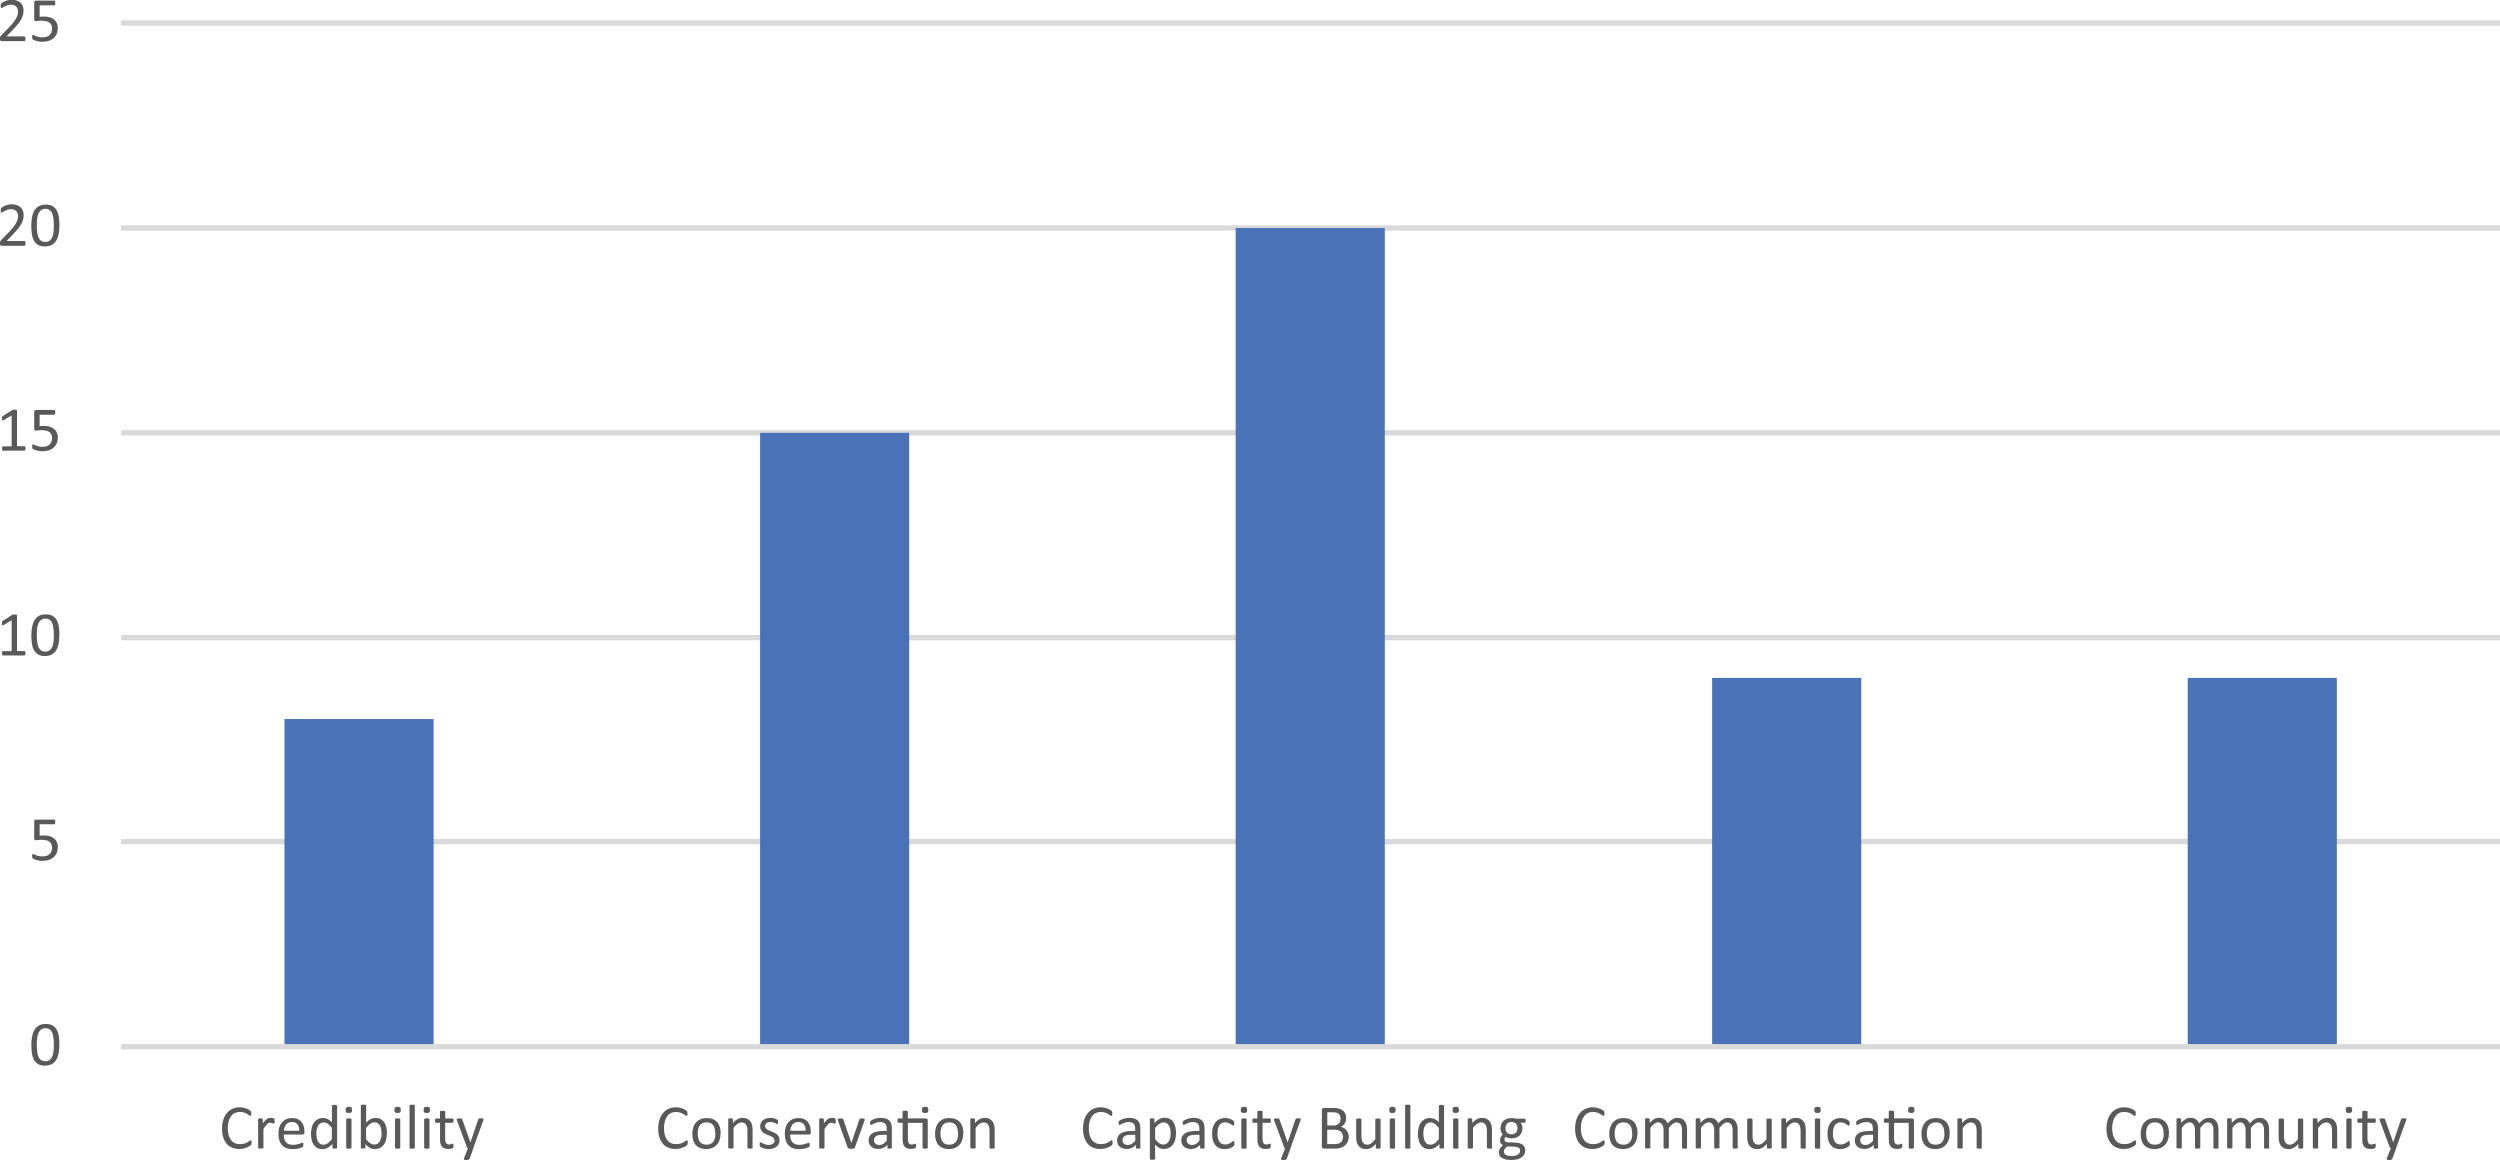 <?xml version="1.0" encoding="UTF-8"?><svg id="Layer_1" xmlns="http://www.w3.org/2000/svg" viewBox="0 0 350.09 162.44"><defs><style>.cls-1{fill:#4a72b8;}.cls-2{fill:none;stroke:#d9d9d9;stroke-linejoin:round;stroke-width:.75px;}.cls-3{fill:#595959;}</style></defs><path class="cls-2" d="M16.96,3.22H350.09M16.96,31.93H350.09M16.96,60.61H350.09M16.96,89.29H350.09M16.96,117.85H350.09"/><path class="cls-1" d="M306.36,94.93h20.88v51.65h-20.88v-51.65Zm-66.6,0h20.88v51.65h-20.88v-51.65ZM173.04,31.93h20.88v114.65h-20.88V31.93Zm-66.6,28.68h20.88v85.97h-20.88V60.61ZM39.84,100.69h20.88v45.89h-20.88v-45.89Z"/><line class="cls-2" x1="16.96" y1="146.58" x2="350.09" y2="146.58"/><path class="cls-3" d="M8.31,146.29c0,.44-.03,.83-.1,1.2-.07,.36-.18,.67-.34,.93-.16,.26-.37,.46-.63,.6s-.58,.21-.95,.21c-.36,0-.66-.06-.9-.19-.24-.13-.44-.32-.59-.56-.15-.25-.26-.55-.32-.91-.06-.36-.09-.78-.09-1.25,0-.43,.04-.83,.11-1.19,.07-.36,.18-.67,.34-.93,.16-.26,.37-.46,.62-.6,.26-.14,.57-.21,.95-.21s.66,.06,.91,.19c.24,.13,.44,.32,.59,.56,.15,.25,.26,.55,.32,.91,.06,.36,.09,.78,.09,1.25Zm-.77,.05c0-.28-.01-.54-.03-.76s-.05-.42-.09-.6c-.04-.17-.09-.32-.15-.45-.06-.12-.14-.23-.23-.31-.09-.08-.19-.14-.3-.18-.11-.04-.24-.05-.38-.05-.25,0-.45,.06-.61,.18s-.28,.28-.37,.48-.15,.45-.18,.72-.05,.57-.05,.89c0,.42,.02,.79,.07,1.08,.04,.3,.11,.54,.21,.73s.22,.32,.37,.41c.15,.08,.33,.13,.54,.13,.16,0,.31-.03,.43-.08s.23-.13,.32-.23c.09-.1,.16-.22,.22-.35s.11-.29,.14-.46,.06-.35,.07-.54c.01-.19,.02-.4,.02-.61Z"/><path class="cls-3" d="M8.09,118.64c0,.3-.05,.58-.15,.81s-.25,.44-.44,.6c-.19,.16-.41,.29-.67,.37-.26,.08-.55,.13-.86,.13-.18,0-.34-.01-.5-.04-.16-.02-.3-.05-.42-.09-.12-.04-.22-.07-.3-.11s-.13-.06-.15-.08c-.02-.02-.04-.04-.05-.06s-.02-.04-.02-.06c0-.02-.01-.06-.02-.09s0-.08,0-.14c0-.05,0-.09,0-.13,0-.04,.01-.07,.02-.1,.01-.02,.03-.04,.04-.05,.02-.01,.03-.02,.05-.02,.03,0,.07,.02,.14,.05,.06,.04,.14,.08,.25,.12,.1,.04,.23,.08,.39,.12,.15,.04,.34,.06,.55,.06,.2,0,.38-.02,.54-.07s.31-.12,.42-.22c.12-.1,.21-.22,.28-.38,.07-.15,.1-.33,.1-.55,0-.18-.03-.34-.09-.48-.06-.14-.14-.25-.26-.35-.12-.09-.27-.16-.45-.21-.18-.04-.4-.07-.65-.07-.18,0-.33,0-.46,.03s-.25,.03-.36,.03c-.08,0-.14-.02-.18-.06s-.05-.11-.05-.22v-2.32c0-.1,.02-.17,.07-.22s.11-.07,.2-.07h2.52s.05,0,.07,.02c.02,.01,.04,.03,.05,.06s.03,.06,.03,.1c0,.04,.01,.09,.01,.14,0,.11-.01,.19-.04,.25-.03,.06-.07,.09-.12,.09h-2.03v1.6c.1-.01,.2-.02,.3-.03s.22,0,.36,0c.31,0,.59,.04,.82,.12,.23,.08,.43,.19,.59,.33,.16,.14,.27,.31,.36,.52s.12,.43,.12,.67Z"/><g><path class="cls-3" d="M3.57,91.49c0,.06,0,.1-.01,.14s-.02,.07-.04,.09-.03,.04-.05,.05c-.02,.01-.04,.02-.06,.02H.44s-.04,0-.06-.02c-.02,0-.03-.03-.05-.05s-.03-.05-.04-.09-.01-.08-.01-.14c0-.05,0-.1,.01-.14s.02-.07,.03-.09c.01-.03,.03-.04,.05-.06,.02-.01,.04-.02,.06-.02H1.63v-4.32l-1.1,.65c-.06,.03-.1,.05-.13,.05s-.06,0-.08-.02c-.02-.02-.03-.05-.04-.09s-.01-.1-.01-.17c0-.05,0-.09,0-.13,0-.04,.01-.06,.02-.09s.02-.04,.04-.06,.04-.04,.06-.05l1.31-.84s.03-.02,.04-.02,.04-.01,.07-.02,.06,0,.09-.01c.04,0,.08,0,.13,0,.07,0,.13,0,.18,0s.08,.01,.11,.02c.03,.01,.04,.02,.05,.04,0,.02,.01,.03,.01,.05v5h1.03s.05,0,.07,.02c.02,.01,.04,.03,.05,.06,.01,.02,.02,.06,.03,.09s.01,.08,.01,.14Z"/><path class="cls-3" d="M8.31,88.93c0,.44-.03,.83-.1,1.2-.07,.36-.18,.67-.34,.93-.16,.26-.37,.46-.63,.6s-.58,.21-.95,.21c-.36,0-.66-.06-.9-.19-.24-.13-.44-.32-.59-.56-.15-.25-.26-.55-.32-.91-.06-.36-.09-.78-.09-1.25,0-.43,.04-.83,.11-1.19,.07-.36,.18-.67,.34-.93,.16-.26,.37-.46,.62-.6,.26-.14,.57-.21,.95-.21s.66,.06,.91,.19c.24,.13,.44,.32,.59,.56,.15,.25,.26,.55,.32,.91,.06,.36,.09,.78,.09,1.25Zm-.77,.05c0-.28-.01-.54-.03-.76s-.05-.42-.09-.6c-.04-.17-.09-.32-.15-.45-.06-.12-.14-.23-.23-.31-.09-.08-.19-.14-.3-.18-.11-.04-.24-.05-.38-.05-.25,0-.45,.06-.61,.18s-.28,.28-.37,.48-.15,.45-.18,.72-.05,.57-.05,.89c0,.42,.02,.79,.07,1.08,.04,.3,.11,.54,.21,.73s.22,.32,.37,.41c.15,.08,.33,.13,.54,.13,.16,0,.31-.03,.43-.08s.23-.13,.32-.23c.09-.1,.16-.22,.22-.35s.11-.29,.14-.46,.06-.35,.07-.54c.01-.19,.02-.4,.02-.61Z"/></g><g><path class="cls-3" d="M3.57,62.81c0,.06,0,.1-.01,.14s-.02,.07-.04,.09-.03,.04-.05,.05c-.02,.01-.04,.02-.06,.02H.44s-.04,0-.06-.02c-.02,0-.03-.03-.05-.05s-.03-.05-.04-.09-.01-.08-.01-.14c0-.05,0-.1,.01-.14s.02-.07,.03-.09c.01-.02,.03-.04,.05-.06,.02-.01,.04-.02,.06-.02H1.63v-4.32l-1.1,.65c-.06,.03-.1,.05-.13,.05s-.06,0-.08-.02c-.02-.02-.03-.05-.04-.09s-.01-.1-.01-.17c0-.05,0-.09,0-.13,0-.04,.01-.06,.02-.09s.02-.04,.04-.06,.04-.04,.06-.05l1.31-.84s.03-.02,.04-.02,.04-.01,.07-.02,.06,0,.09-.01,.08,0,.13,0c.07,0,.13,0,.18,0s.08,.01,.11,.02c.03,.01,.04,.02,.05,.04s.01,.03,.01,.05v5h1.03s.05,0,.07,.02c.02,.01,.04,.03,.05,.06,.01,.02,.02,.06,.03,.09s.01,.08,.01,.14Z"/><path class="cls-3" d="M8.09,61.28c0,.3-.05,.58-.15,.81s-.25,.44-.44,.6c-.19,.16-.41,.29-.67,.37-.26,.08-.55,.13-.86,.13-.18,0-.34-.01-.5-.04s-.3-.06-.42-.09-.22-.07-.3-.11-.13-.06-.15-.08c-.02-.02-.04-.04-.05-.06s-.02-.04-.02-.06c0-.02-.01-.06-.02-.09s0-.08,0-.14c0-.05,0-.09,0-.13,0-.04,.01-.07,.02-.1s.03-.04,.04-.06c.02-.01,.03-.02,.05-.02,.03,0,.07,.02,.14,.06s.14,.08,.25,.12c.1,.04,.23,.08,.39,.12,.15,.04,.34,.06,.55,.06,.2,0,.38-.02,.54-.07s.31-.12,.42-.22c.12-.1,.21-.22,.28-.38s.1-.33,.1-.55c0-.18-.03-.34-.09-.48-.06-.14-.14-.25-.26-.35-.12-.09-.27-.16-.45-.21-.18-.04-.4-.07-.65-.07-.18,0-.33,0-.46,.03s-.25,.03-.36,.03c-.08,0-.14-.02-.18-.06s-.05-.11-.05-.22v-2.32c0-.1,.02-.17,.07-.22s.11-.07,.2-.07h2.52s.05,0,.07,.02c.02,.01,.04,.03,.05,.06s.03,.06,.03,.1c0,.04,.01,.09,.01,.15,0,.11-.01,.19-.04,.25-.03,.06-.07,.09-.12,.09h-2.03v1.6c.1-.01,.2-.02,.3-.03s.22,0,.36,0c.31,0,.59,.04,.82,.12,.23,.08,.43,.19,.59,.33,.16,.14,.27,.31,.36,.52s.12,.43,.12,.67Z"/></g><g><path class="cls-3" d="M3.57,34.1c0,.05,0,.1-.01,.14s-.02,.08-.03,.1c-.01,.03-.03,.05-.05,.06s-.05,.02-.07,.02H.25s-.08,0-.11-.02c-.03-.01-.06-.03-.08-.05-.02-.02-.04-.06-.05-.1s-.02-.1-.02-.16c0-.06,0-.11,0-.15,0-.04,.01-.08,.03-.12s.03-.07,.06-.1c.02-.03,.05-.07,.09-.11l1.14-1.17c.26-.27,.47-.51,.63-.73,.16-.21,.28-.41,.37-.59s.14-.34,.17-.48c.03-.14,.04-.28,.04-.41s-.02-.25-.06-.36c-.04-.11-.1-.21-.18-.3-.08-.09-.18-.15-.3-.2-.12-.05-.26-.08-.42-.08-.18,0-.35,.02-.5,.08-.15,.05-.28,.1-.39,.16-.11,.06-.2,.11-.28,.16-.07,.05-.13,.08-.17,.08-.02,0-.04,0-.06-.02s-.03-.03-.04-.06-.02-.06-.02-.11,0-.1,0-.16c0-.04,0-.08,0-.11,0-.03,0-.06,.02-.08s.02-.05,.03-.07c.01-.02,.04-.05,.07-.08,.04-.03,.1-.07,.18-.13,.09-.05,.2-.1,.33-.16s.27-.09,.43-.13c.16-.04,.32-.05,.5-.05,.28,0,.52,.04,.72,.12,.21,.08,.38,.18,.52,.32s.24,.29,.31,.47c.07,.18,.1,.37,.1,.57,0,.18-.02,.36-.05,.54-.03,.18-.1,.38-.2,.59-.1,.21-.25,.44-.45,.7-.2,.26-.46,.55-.78,.89l-.9,.94H3.4s.05,0,.07,.02,.04,.03,.06,.06,.03,.06,.04,.1,.01,.09,.01,.14Z"/><path class="cls-3" d="M8.32,31.57c0,.44-.03,.84-.1,1.2s-.18,.67-.34,.93c-.16,.26-.37,.46-.63,.6-.26,.14-.58,.21-.96,.21-.36,0-.66-.06-.91-.19-.25-.13-.44-.32-.59-.56s-.26-.55-.32-.92c-.06-.36-.09-.78-.09-1.25,0-.44,.04-.83,.11-1.2,.07-.36,.19-.67,.34-.93,.16-.26,.37-.46,.63-.6,.26-.14,.58-.21,.95-.21s.66,.06,.91,.19,.44,.32,.59,.56c.15,.25,.26,.55,.32,.92s.09,.78,.09,1.25Zm-.78,.05c0-.29-.01-.54-.03-.77-.02-.23-.05-.43-.09-.6s-.09-.32-.15-.45c-.06-.12-.14-.23-.23-.31-.09-.08-.19-.14-.3-.18s-.24-.06-.38-.06c-.25,0-.45,.06-.61,.18s-.28,.28-.37,.48c-.09,.21-.15,.45-.18,.72-.03,.28-.05,.57-.05,.89,0,.43,.02,.79,.07,1.09,.04,.3,.11,.54,.21,.73,.1,.19,.22,.32,.37,.41,.15,.09,.33,.13,.54,.13,.16,0,.31-.03,.43-.08,.12-.05,.23-.13,.32-.23,.09-.1,.16-.22,.22-.35,.06-.14,.11-.29,.14-.46,.04-.17,.06-.35,.07-.54,.01-.2,.02-.4,.02-.61Z"/></g><g><path class="cls-3" d="M3.56,5.44c0,.05,0,.1-.01,.14,0,.04-.02,.08-.03,.1-.01,.03-.03,.05-.05,.06-.02,.01-.05,.02-.07,.02H.25s-.08,0-.11-.02c-.03,0-.06-.03-.08-.05-.02-.02-.04-.06-.05-.1-.01-.04-.02-.1-.02-.16,0-.06,0-.11,0-.15s.01-.08,.03-.12,.03-.07,.06-.1c.02-.03,.05-.07,.09-.11l1.14-1.17c.26-.27,.47-.51,.63-.73,.16-.21,.28-.41,.37-.58s.14-.34,.17-.48c.03-.14,.04-.28,.04-.4s-.02-.25-.06-.36-.1-.21-.18-.3-.18-.15-.3-.2c-.12-.05-.26-.07-.42-.07-.18,0-.35,.02-.5,.07s-.27,.1-.39,.16-.2,.11-.28,.16c-.07,.05-.13,.07-.17,.07-.02,0-.04,0-.06-.02s-.03-.03-.04-.06c-.01-.03-.02-.06-.02-.11,0-.04,0-.1,0-.16,0-.04,0-.08,0-.11s0-.06,.02-.08,.02-.05,.03-.07,.04-.05,.07-.08c.04-.03,.1-.07,.18-.12s.19-.1,.33-.16c.13-.05,.27-.09,.43-.13s.32-.05,.49-.05c.28,0,.52,.04,.72,.12,.21,.08,.38,.18,.51,.32,.14,.13,.24,.29,.31,.47s.1,.37,.1,.57c0,.18-.02,.36-.05,.54-.03,.18-.1,.38-.2,.58-.1,.21-.25,.44-.45,.7-.2,.26-.46,.55-.78,.89l-.9,.94H3.39s.05,0,.07,.02c.02,.01,.04,.03,.06,.06,.02,.03,.03,.06,.04,.1,0,.04,.01,.09,.01,.14Z"/><path class="cls-3" d="M8.09,3.94c0,.3-.05,.58-.15,.81s-.25,.44-.44,.6c-.19,.16-.41,.29-.67,.37-.26,.08-.55,.13-.86,.13-.18,0-.34-.01-.5-.04s-.3-.06-.42-.09-.22-.07-.3-.11-.13-.06-.15-.08c-.02-.02-.04-.04-.05-.06s-.02-.04-.02-.06c0-.02-.01-.06-.02-.09s0-.08,0-.14c0-.05,0-.09,0-.13,0-.04,.01-.07,.02-.1s.03-.04,.04-.06c.02-.01,.03-.02,.05-.02,.03,0,.07,.02,.14,.06s.14,.08,.25,.12c.1,.04,.23,.08,.39,.12,.15,.04,.34,.06,.55,.06,.2,0,.38-.02,.54-.07s.31-.12,.42-.22c.12-.1,.21-.22,.28-.38s.1-.33,.1-.55c0-.18-.03-.34-.09-.48-.06-.14-.14-.25-.26-.35-.12-.09-.27-.16-.45-.21-.18-.04-.4-.07-.65-.07-.18,0-.33,0-.46,.03s-.25,.03-.36,.03c-.08,0-.14-.02-.18-.06s-.05-.11-.05-.22V.37c0-.1,.02-.17,.07-.22s.11-.07,.2-.07h2.52s.05,0,.07,.02c.02,.01,.04,.03,.05,.06s.03,.06,.03,.1c0,.04,.01,.09,.01,.15,0,.11-.01,.19-.04,.25-.03,.06-.07,.09-.12,.09h-2.03v1.6c.1-.01,.2-.02,.3-.03s.22,0,.36,0c.31,0,.59,.04,.82,.12,.23,.08,.43,.19,.59,.33,.16,.14,.27,.31,.36,.52s.12,.43,.12,.67Z"/></g><g><path class="cls-3" d="M35.22,160.02s0,.09,0,.12,0,.07-.02,.09-.02,.05-.03,.07c-.01,.02-.03,.05-.06,.08s-.09,.07-.19,.13c-.09,.06-.21,.12-.35,.18s-.3,.11-.48,.15-.38,.06-.59,.06c-.37,0-.7-.06-1-.19-.3-.12-.55-.3-.76-.55s-.37-.54-.48-.89c-.11-.35-.17-.76-.17-1.22s.06-.89,.18-1.26c.12-.37,.29-.68,.51-.94s.48-.45,.79-.59c.31-.14,.65-.2,1.02-.2,.16,0,.32,.02,.48,.05,.16,.03,.3,.07,.43,.12s.25,.1,.35,.16c.1,.06,.17,.11,.21,.15,.04,.04,.06,.07,.08,.09s.02,.04,.03,.07c0,.03,.01,.06,.02,.1s0,.08,0,.14c0,.06,0,.11,0,.15,0,.04-.02,.08-.03,.1-.01,.03-.03,.05-.04,.06-.02,.01-.04,.02-.06,.02-.04,0-.1-.03-.17-.09-.07-.06-.17-.12-.29-.19-.12-.07-.26-.13-.42-.19-.17-.06-.37-.09-.6-.09-.25,0-.48,.05-.69,.15-.21,.1-.39,.25-.53,.45-.15,.2-.26,.44-.34,.72-.08,.28-.12,.61-.12,.97s.04,.68,.12,.96c.08,.28,.19,.51,.34,.7,.15,.19,.33,.33,.54,.42,.21,.1,.45,.14,.72,.14,.23,0,.43-.03,.6-.08,.17-.06,.31-.12,.43-.19,.12-.07,.22-.13,.29-.19s.14-.08,.18-.08c.02,0,.04,0,.05,.01s.03,.03,.04,.05c0,.02,.02,.06,.02,.1,0,.04,0,.1,0,.17Z"/><path class="cls-3" d="M38.46,157.01c0,.07,0,.12,0,.16s0,.08-.02,.1c0,.03-.02,.04-.03,.06-.01,.01-.03,.02-.05,.02s-.05,0-.09-.02c-.03-.01-.07-.03-.11-.04-.04-.01-.09-.03-.14-.04s-.11-.02-.17-.02c-.07,0-.15,.01-.22,.04-.07,.03-.15,.08-.22,.15s-.16,.16-.24,.27c-.08,.11-.18,.25-.28,.41v2.61s0,.04-.02,.06c-.01,.02-.03,.03-.06,.04s-.06,.02-.11,.03c-.05,0-.11,0-.18,0s-.13,0-.18,0c-.05,0-.08-.01-.11-.03-.03-.01-.05-.03-.06-.04-.01-.02-.02-.04-.02-.06v-3.97s0-.04,.01-.06c0-.02,.03-.03,.05-.04,.03-.01,.06-.02,.1-.03,.04,0,.1,0,.16,0s.12,0,.16,0c.04,0,.08,.01,.1,.03,.02,.01,.04,.03,.05,.04,.01,.02,.02,.04,.02,.06v.58c.11-.16,.21-.29,.31-.39,.1-.1,.19-.18,.27-.24,.09-.06,.17-.1,.25-.12,.08-.02,.17-.03,.25-.03,.04,0,.08,0,.13,0,.05,0,.1,.01,.15,.02,.05,.01,.1,.02,.14,.04s.07,.03,.09,.04c.02,.02,.03,.03,.04,.04,0,.01,.01,.03,.02,.05s0,.05,0,.09c0,.04,0,.09,0,.16Z"/><path class="cls-3" d="M42.64,158.57c0,.11-.03,.2-.09,.24s-.12,.07-.2,.07h-2.61c0,.22,.02,.42,.07,.6,.04,.18,.12,.33,.22,.45,.1,.13,.24,.22,.4,.29,.17,.07,.37,.1,.61,.1,.19,0,.36-.02,.5-.05,.15-.03,.28-.06,.38-.1,.11-.04,.2-.07,.27-.1,.07-.03,.12-.05,.16-.05,.02,0,.04,0,.06,.02,.02,0,.03,.03,.04,.05s.02,.05,.02,.09c0,.04,0,.08,0,.13,0,.04,0,.07,0,.1,0,.03,0,.05-.01,.08s-.01,.04-.02,.06-.02,.03-.04,.05c-.02,.02-.06,.04-.14,.08s-.18,.07-.31,.11c-.13,.04-.27,.07-.44,.09-.17,.03-.34,.04-.53,.04-.33,0-.61-.04-.86-.14-.25-.09-.45-.23-.62-.41-.17-.18-.29-.4-.38-.67-.09-.27-.13-.58-.13-.94s.04-.65,.13-.92c.09-.27,.22-.5,.38-.69,.17-.19,.37-.33,.6-.44,.24-.1,.5-.15,.79-.15,.31,0,.58,.05,.79,.15,.22,.1,.4,.23,.54,.4s.24,.37,.31,.59c.07,.23,.1,.47,.1,.73v.13Zm-.73-.22c0-.38-.08-.68-.25-.9s-.44-.33-.8-.33c-.18,0-.34,.03-.47,.1-.14,.07-.25,.16-.34,.27-.09,.11-.16,.24-.21,.39-.05,.15-.08,.3-.08,.46h2.16Z"/><path class="cls-3" d="M47.2,160.72s0,.04-.02,.06c-.01,.02-.03,.03-.05,.04-.02,0-.06,.02-.1,.02s-.09,0-.15,0-.11,0-.15,0c-.04,0-.08-.01-.1-.02-.03-.01-.05-.02-.06-.04s-.02-.04-.02-.06v-.52c-.21,.23-.43,.4-.65,.53-.23,.13-.47,.19-.74,.19-.29,0-.54-.06-.74-.17s-.37-.27-.5-.46-.22-.42-.28-.68c-.06-.26-.09-.53-.09-.82,0-.34,.04-.65,.11-.92,.07-.27,.18-.51,.33-.7,.14-.19,.32-.34,.54-.45,.21-.1,.46-.16,.74-.16,.23,0,.44,.05,.64,.15,.19,.1,.38,.25,.57,.45v-2.3s0-.04,.02-.06c.01-.02,.03-.03,.06-.04,.03-.01,.07-.02,.11-.03,.05,0,.1-.01,.17-.01s.13,0,.18,.01c.05,0,.08,.02,.11,.03s.05,.03,.06,.04c.01,.02,.02,.04,.02,.06v5.87Zm-.73-2.79c-.2-.24-.39-.43-.57-.56-.18-.13-.38-.19-.58-.19-.19,0-.34,.04-.47,.13-.13,.09-.23,.2-.31,.35-.08,.14-.14,.31-.18,.49-.04,.18-.06,.37-.06,.56,0,.2,.02,.4,.05,.59,.03,.19,.08,.36,.16,.51,.08,.15,.18,.27,.3,.36,.13,.09,.29,.13,.48,.13,.1,0,.19-.01,.28-.04,.09-.03,.18-.07,.28-.13,.09-.06,.19-.14,.29-.24,.1-.1,.21-.22,.33-.36v-1.59Z"/><path class="cls-3" d="M49.3,155.42c0,.17-.03,.29-.1,.35-.06,.06-.18,.09-.36,.09s-.29-.03-.35-.09c-.06-.06-.09-.17-.09-.34s.03-.29,.1-.35c.06-.06,.18-.09,.36-.09s.29,.03,.35,.09,.09,.17,.09,.34Zm-.08,5.3s0,.04-.02,.06c-.01,.02-.03,.03-.06,.04s-.06,.02-.11,.03c-.05,0-.11,0-.18,0s-.13,0-.18,0c-.05,0-.08-.01-.11-.03-.03-.01-.05-.03-.06-.04-.01-.02-.02-.04-.02-.06v-3.97s0-.04,.02-.06c.01-.02,.03-.03,.06-.04,.03-.01,.06-.02,.11-.03,.05,0,.11,0,.18,0s.13,0,.18,0c.05,0,.08,.01,.11,.03s.05,.03,.06,.04c.01,.02,.02,.04,.02,.06v3.97Z"/><path class="cls-3" d="M54.18,158.68c0,.34-.04,.65-.11,.93-.07,.27-.19,.51-.33,.7-.15,.19-.32,.34-.54,.45-.21,.1-.45,.15-.73,.15-.13,0-.24-.01-.35-.04-.11-.02-.21-.07-.31-.12-.1-.06-.21-.13-.31-.21-.1-.08-.21-.19-.33-.31v.48s0,.04-.02,.06-.03,.03-.06,.04c-.03,0-.06,.02-.1,.02s-.09,0-.15,0c-.06,0-.11,0-.15,0-.04,0-.08-.01-.1-.02-.03-.01-.04-.02-.05-.04s-.01-.04-.01-.06v-5.89s0-.04,.02-.06,.03-.03,.06-.04c.03-.01,.06-.02,.11-.03,.05,0,.11,0,.18,0s.13,0,.18,0c.05,0,.08,.01,.11,.03s.05,.03,.06,.04c.01,.02,.02,.04,.02,.06v2.38c.12-.12,.23-.22,.34-.3,.11-.08,.22-.15,.32-.2,.11-.05,.21-.09,.32-.11s.22-.04,.33-.04c.29,0,.53,.06,.74,.17s.37,.27,.5,.46,.22,.42,.28,.68c.06,.26,.09,.53,.09,.82Zm-.75,.08c0-.2-.02-.4-.05-.59-.03-.19-.08-.36-.16-.51-.08-.15-.18-.27-.31-.36-.13-.09-.29-.13-.47-.13-.09,0-.19,.01-.28,.04-.09,.03-.19,.07-.28,.13-.09,.06-.19,.14-.29,.24-.1,.1-.21,.22-.33,.37v1.58c.2,.24,.39,.43,.58,.56,.18,.13,.37,.19,.57,.19,.18,0,.34-.04,.47-.13,.13-.09,.24-.2,.32-.35,.08-.15,.14-.31,.18-.49s.06-.36,.06-.55Z"/><path class="cls-3" d="M56.13,155.42c0,.17-.03,.29-.1,.35-.06,.06-.18,.09-.36,.09s-.29-.03-.35-.09c-.06-.06-.09-.17-.09-.34s.03-.29,.1-.35c.06-.06,.18-.09,.36-.09s.29,.03,.35,.09,.09,.17,.09,.34Zm-.08,5.3s0,.04-.02,.06c-.01,.02-.03,.03-.06,.04s-.06,.02-.11,.03c-.05,0-.11,0-.18,0s-.13,0-.18,0c-.05,0-.08-.01-.11-.03-.03-.01-.05-.03-.06-.04-.01-.02-.02-.04-.02-.06v-3.97s0-.04,.02-.06c.01-.02,.03-.03,.06-.04,.03-.01,.06-.02,.11-.03,.05,0,.11,0,.18,0s.13,0,.18,0c.05,0,.08,.01,.11,.03s.05,.03,.06,.04c.01,.02,.02,.04,.02,.06v3.97Z"/><path class="cls-3" d="M58.09,160.72s0,.04-.02,.06c-.01,.02-.03,.03-.06,.04s-.06,.02-.11,.03c-.05,0-.11,0-.18,0s-.13,0-.18,0c-.05,0-.08-.01-.11-.03-.03-.01-.05-.03-.06-.04-.01-.02-.02-.04-.02-.06v-5.89s0-.04,.02-.06,.03-.03,.06-.04c.03-.01,.06-.02,.11-.03,.05,0,.11,0,.18,0s.13,0,.18,0c.05,0,.08,.01,.11,.03s.05,.03,.06,.04c.01,.02,.02,.04,.02,.06v5.89Z"/><path class="cls-3" d="M60.22,155.42c0,.17-.03,.29-.1,.35-.06,.06-.18,.09-.36,.09s-.29-.03-.35-.09c-.06-.06-.09-.17-.09-.34s.03-.29,.1-.35c.06-.06,.18-.09,.36-.09s.29,.03,.35,.09,.09,.17,.09,.34Zm-.08,5.3s0,.04-.02,.06c-.01,.02-.03,.03-.06,.04s-.06,.02-.11,.03c-.05,0-.11,0-.18,0s-.13,0-.18,0c-.05,0-.08-.01-.11-.03-.03-.01-.05-.03-.06-.04-.01-.02-.02-.04-.02-.06v-3.97s0-.04,.02-.06c.01-.02,.03-.03,.06-.04,.03-.01,.06-.02,.11-.03,.05,0,.11,0,.18,0s.13,0,.18,0c.05,0,.08,.01,.11,.03s.05,.03,.06,.04c.01,.02,.02,.04,.02,.06v3.97Z"/><path class="cls-3" d="M63.51,160.43c0,.08,0,.15-.02,.2s-.03,.09-.05,.11c-.02,.02-.06,.04-.11,.07s-.1,.04-.16,.05c-.06,.01-.12,.02-.19,.03s-.14,.01-.2,.01c-.21,0-.38-.03-.53-.08s-.27-.14-.36-.25c-.09-.11-.16-.25-.21-.42-.04-.17-.06-.37-.06-.6v-2.32h-.56s-.08-.02-.11-.07-.04-.12-.04-.23c0-.06,0-.1,.01-.14s.02-.07,.03-.09c.01-.03,.03-.04,.05-.05,.02-.01,.04-.02,.06-.02h.55v-.94s0-.04,.02-.06,.03-.03,.06-.05c.03-.01,.06-.02,.11-.03,.05,0,.11,0,.18,0s.13,0,.18,0c.05,0,.08,.02,.11,.03,.03,.01,.05,.03,.06,.05s.02,.04,.02,.06v.94h1.02s.04,0,.06,.02c.02,0,.03,.03,.05,.05,.01,.02,.02,.06,.03,.09s0,.08,0,.14c0,.11-.01,.18-.04,.23s-.06,.07-.11,.07h-1.02v2.21c0,.27,.04,.48,.12,.62,.08,.14,.23,.21,.43,.21,.07,0,.13,0,.18-.02,.05-.01,.1-.03,.14-.04,.04-.01,.08-.03,.11-.04,.03-.01,.06-.02,.08-.02,.01,0,.03,0,.04,.01,.01,0,.02,.02,.03,.04s.01,.05,.02,.08,0,.08,0,.13Z"/><path class="cls-3" d="M66.28,160.83l-.53,1.46s-.06,.08-.13,.11c-.07,.02-.18,.04-.33,.04-.08,0-.14,0-.19-.01-.05,0-.08-.02-.11-.04-.02-.02-.04-.04-.04-.07s0-.06,.02-.11l.55-1.38s-.05-.03-.07-.06-.04-.05-.05-.08l-1.41-3.79c-.02-.06-.04-.11-.04-.15s.01-.06,.04-.08c.02-.02,.06-.03,.11-.04,.05,0,.12-.01,.21-.01s.16,0,.21,0c.05,0,.09,.01,.12,.02,.03,.01,.05,.03,.06,.05,.01,.02,.03,.05,.04,.09l1.13,3.18h.01l1.09-3.2c.02-.06,.04-.09,.06-.11,.02-.02,.06-.03,.11-.04,.05,0,.12-.01,.22-.01,.08,0,.15,0,.2,.01,.05,0,.09,.02,.12,.04,.02,.02,.04,.05,.04,.08s0,.08-.03,.13l-1.42,3.94Z"/></g><g><path class="cls-3" d="M96.3,160.02s0,.09,0,.12,0,.07-.02,.09-.02,.05-.03,.07c-.01,.02-.03,.05-.06,.08s-.09,.07-.19,.13c-.09,.06-.21,.12-.35,.18s-.3,.11-.48,.15-.38,.06-.59,.06c-.37,0-.7-.06-1-.19-.3-.12-.55-.3-.76-.55s-.37-.54-.48-.89c-.11-.35-.17-.76-.17-1.22s.06-.89,.18-1.26c.12-.37,.29-.68,.51-.94s.48-.45,.79-.59c.31-.14,.65-.2,1.02-.2,.16,0,.32,.02,.48,.05,.16,.03,.3,.07,.43,.12s.25,.1,.35,.16c.1,.06,.17,.11,.21,.15,.04,.04,.06,.07,.08,.09s.02,.04,.03,.07c0,.03,.01,.06,.02,.1s0,.08,0,.14c0,.06,0,.11,0,.15,0,.04-.02,.08-.03,.1-.01,.03-.03,.05-.04,.06-.02,.01-.04,.02-.06,.02-.04,0-.1-.03-.17-.09-.07-.06-.17-.12-.29-.19-.12-.07-.26-.13-.42-.19-.17-.06-.37-.09-.6-.09-.25,0-.48,.05-.69,.15-.21,.1-.39,.25-.53,.45-.15,.2-.26,.44-.34,.72-.08,.28-.12,.61-.12,.97s.04,.68,.12,.96c.08,.28,.19,.51,.34,.7,.15,.19,.33,.33,.54,.42,.21,.1,.45,.14,.72,.14,.23,0,.43-.03,.6-.08,.17-.06,.31-.12,.43-.19,.12-.07,.22-.13,.29-.19s.14-.08,.18-.08c.02,0,.04,0,.05,.01s.03,.03,.04,.05c0,.02,.02,.06,.02,.1,0,.04,0,.1,0,.17Z"/><path class="cls-3" d="M100.91,158.69c0,.32-.04,.62-.13,.89s-.21,.51-.38,.7c-.17,.2-.38,.35-.63,.46s-.55,.17-.88,.17-.61-.05-.85-.14c-.24-.1-.44-.24-.61-.42-.16-.18-.28-.41-.36-.67-.08-.26-.12-.56-.12-.9s.04-.62,.13-.89c.08-.27,.21-.51,.38-.7,.17-.2,.38-.35,.63-.46,.25-.11,.55-.16,.89-.16s.61,.05,.85,.15c.24,.1,.44,.24,.61,.42,.16,.19,.28,.41,.36,.67,.08,.26,.12,.56,.12,.89Zm-.75,.05c0-.21-.02-.42-.06-.61-.04-.19-.11-.36-.2-.5-.09-.14-.22-.26-.37-.34-.16-.08-.35-.12-.59-.12-.22,0-.4,.04-.56,.11s-.28,.18-.38,.32c-.1,.14-.18,.3-.22,.5-.05,.19-.07,.4-.07,.63s.02,.42,.06,.61c.04,.19,.11,.36,.2,.5s.22,.26,.38,.34c.16,.08,.35,.12,.59,.12,.21,0,.4-.04,.56-.11,.16-.08,.29-.18,.39-.32,.1-.14,.17-.3,.22-.49,.05-.19,.07-.4,.07-.63Z"/><path class="cls-3" d="M105.41,160.72s0,.04-.02,.06c-.01,.02-.03,.03-.06,.04s-.06,.02-.11,.03-.11,0-.18,0-.13,0-.18,0-.08-.01-.11-.03-.05-.03-.06-.04c-.01-.02-.02-.04-.02-.06v-2.32c0-.23-.02-.41-.05-.55-.04-.14-.09-.26-.15-.36-.07-.1-.15-.18-.26-.23-.11-.05-.23-.08-.37-.08-.18,0-.36,.07-.55,.19s-.37,.32-.57,.57v2.77s0,.04-.02,.06c-.01,.02-.03,.03-.06,.04s-.06,.02-.11,.03c-.05,0-.11,0-.18,0s-.13,0-.18,0c-.05,0-.08-.01-.11-.03-.03-.01-.05-.03-.06-.04-.01-.02-.02-.04-.02-.06v-3.97s0-.04,.01-.06c0-.02,.03-.03,.05-.04,.03-.01,.06-.02,.1-.03,.04,0,.1,0,.16,0s.12,0,.16,0c.04,0,.08,.01,.1,.03,.02,.01,.04,.03,.05,.04,.01,.02,.02,.04,.02,.06v.52c.22-.25,.45-.43,.67-.55,.22-.12,.45-.17,.67-.17,.26,0,.49,.04,.67,.13s.33,.21,.44,.36c.11,.15,.19,.33,.24,.53,.05,.2,.07,.44,.07,.72v2.42Z"/><path class="cls-3" d="M109.17,159.64c0,.2-.04,.38-.11,.54-.07,.16-.18,.29-.32,.4s-.3,.19-.49,.25-.4,.08-.63,.08c-.14,0-.28-.01-.4-.03-.13-.02-.24-.05-.34-.08-.1-.03-.19-.07-.26-.11-.07-.04-.12-.07-.15-.1-.03-.03-.06-.07-.07-.12s-.02-.12-.02-.22c0-.06,0-.1,0-.14s.01-.07,.02-.09,.02-.04,.04-.05c.02-.01,.03-.02,.06-.02,.03,0,.08,.02,.14,.06,.06,.04,.14,.08,.23,.13,.09,.05,.2,.09,.33,.13,.13,.04,.27,.06,.44,.06,.12,0,.23-.01,.33-.04,.1-.03,.19-.07,.26-.12,.07-.05,.13-.12,.17-.2,.04-.08,.06-.17,.06-.28s-.03-.21-.09-.28c-.06-.08-.13-.14-.23-.2-.09-.06-.2-.11-.32-.16-.12-.05-.24-.09-.36-.14-.12-.05-.25-.11-.37-.17-.12-.06-.23-.14-.32-.23-.09-.09-.17-.2-.23-.33-.06-.13-.09-.28-.09-.45,0-.16,.03-.3,.09-.45,.06-.14,.15-.27,.27-.38,.12-.11,.27-.19,.45-.26,.18-.06,.39-.1,.63-.1,.11,0,.21,0,.32,.03s.2,.04,.29,.07c.08,.03,.16,.05,.22,.09,.06,.03,.11,.06,.14,.08s.05,.04,.06,.06c.01,.02,.02,.04,.02,.06,0,.02,0,.05,.01,.08s0,.07,0,.12c0,.05,0,.09,0,.13,0,.04-.01,.07-.02,.09s-.02,.04-.04,.05c-.01,.01-.03,.02-.05,.02-.03,0-.06-.02-.11-.05s-.11-.07-.19-.1c-.08-.04-.17-.07-.28-.1-.11-.03-.23-.05-.37-.05-.12,0-.23,.01-.33,.04-.09,.03-.17,.07-.23,.12-.06,.05-.11,.11-.14,.18-.03,.07-.05,.15-.05,.23,0,.12,.03,.21,.09,.29,.06,.08,.13,.15,.23,.21,.09,.06,.2,.11,.32,.16,.12,.05,.24,.1,.37,.15s.25,.11,.37,.17c.12,.06,.23,.14,.32,.22,.09,.09,.17,.19,.23,.32,.06,.12,.09,.27,.09,.44Z"/><path class="cls-3" d="M113.55,158.57c0,.11-.03,.2-.09,.24s-.12,.07-.2,.07h-2.61c0,.22,.02,.42,.07,.6,.04,.18,.12,.33,.22,.45,.1,.13,.24,.22,.4,.29,.17,.07,.37,.1,.61,.1,.19,0,.36-.02,.5-.05,.15-.03,.28-.06,.38-.1,.11-.04,.2-.07,.27-.1,.07-.03,.12-.05,.16-.05,.02,0,.04,0,.06,.02,.02,0,.03,.03,.04,.05s.02,.05,.02,.09c0,.04,0,.08,0,.13,0,.04,0,.07,0,.1,0,.03,0,.05-.01,.08s-.01,.04-.02,.06-.02,.03-.04,.05c-.02,.02-.06,.04-.14,.08s-.18,.07-.31,.11c-.13,.04-.27,.07-.44,.09-.17,.03-.34,.04-.53,.04-.33,0-.61-.04-.86-.14-.25-.09-.45-.23-.62-.41-.17-.18-.29-.4-.38-.67-.09-.27-.13-.58-.13-.94s.04-.65,.13-.92c.09-.27,.22-.5,.38-.69,.17-.19,.37-.33,.6-.44,.24-.1,.5-.15,.79-.15,.31,0,.58,.05,.79,.15,.22,.1,.4,.23,.54,.4s.24,.37,.31,.59c.07,.23,.1,.47,.1,.73v.13Zm-.73-.22c0-.38-.08-.68-.25-.9s-.44-.33-.8-.33c-.18,0-.34,.03-.47,.1-.14,.07-.25,.16-.34,.27-.09,.11-.16,.24-.21,.39-.05,.15-.08,.3-.08,.46h2.16Z"/><path class="cls-3" d="M117.03,157.01c0,.07,0,.12,0,.16s0,.08-.02,.1c0,.03-.02,.04-.03,.06-.01,.01-.03,.02-.05,.02s-.05,0-.09-.02c-.03-.01-.07-.03-.11-.04-.04-.01-.09-.03-.14-.04s-.11-.02-.17-.02c-.07,0-.15,.01-.22,.04-.07,.03-.15,.08-.22,.15s-.16,.16-.24,.27c-.08,.11-.18,.25-.28,.41v2.61s0,.04-.02,.06c-.01,.02-.03,.03-.06,.04s-.06,.02-.11,.03c-.05,0-.11,0-.18,0s-.13,0-.18,0c-.05,0-.08-.01-.11-.03-.03-.01-.05-.03-.06-.04-.01-.02-.02-.04-.02-.06v-3.97s0-.04,.01-.06c0-.02,.03-.03,.05-.04,.03-.01,.06-.02,.1-.03,.04,0,.1,0,.16,0s.12,0,.16,0c.04,0,.08,.01,.1,.03,.02,.01,.04,.03,.05,.04,.01,.02,.02,.04,.02,.06v.58c.11-.16,.21-.29,.31-.39,.1-.1,.19-.18,.27-.24,.09-.06,.17-.1,.25-.12,.08-.02,.17-.03,.25-.03,.04,0,.08,0,.13,0,.05,0,.1,.01,.15,.02,.05,.01,.1,.02,.14,.04s.07,.03,.09,.04c.02,.02,.03,.03,.04,.04,0,.01,.01,.03,.02,.05s0,.05,0,.09c0,.04,0,.09,0,.16Z"/><path class="cls-3" d="M121.09,156.75s0,.02,0,.04c0,.01,0,.03,0,.04s0,.03-.01,.05,0,.04-.02,.06l-1.35,3.77s-.03,.06-.05,.08-.05,.04-.09,.05-.09,.02-.15,.02c-.06,0-.13,0-.22,0s-.16,0-.22,0c-.06,0-.11-.01-.14-.03-.04-.01-.07-.03-.09-.05s-.04-.05-.05-.08l-1.35-3.77s-.02-.07-.03-.09-.01-.05-.01-.06,0-.02,0-.03c0-.02,0-.04,.02-.06s.03-.03,.06-.04c.03,0,.06-.02,.11-.02,.05,0,.1,0,.17,0,.08,0,.15,0,.2,0,.05,0,.09,.01,.12,.02s.05,.03,.06,.04,.03,.04,.04,.07l1.12,3.27,.02,.05v-.05s1.12-3.27,1.12-3.27c0-.03,.02-.05,.03-.07,.01-.02,.04-.03,.06-.04s.07-.02,.11-.02c.05,0,.11,0,.19,0,.07,0,.12,0,.17,0,.04,0,.08,0,.1,.02,.02,.01,.04,.03,.05,.04,.01,.02,.02,.04,.02,.06Z"/><path class="cls-3" d="M124.9,160.72s-.01,.06-.04,.08-.06,.03-.1,.04-.1,.01-.18,.01-.14,0-.18-.01c-.05,0-.08-.02-.1-.04s-.03-.04-.03-.08v-.4c-.17,.19-.37,.33-.58,.43-.21,.1-.44,.15-.68,.15-.21,0-.4-.03-.57-.08s-.31-.13-.43-.24c-.12-.1-.21-.23-.28-.38-.07-.15-.1-.32-.1-.51,0-.22,.05-.42,.14-.58,.09-.17,.22-.3,.39-.41s.38-.19,.63-.24c.25-.05,.52-.08,.83-.08h.55v-.31c0-.15-.02-.29-.05-.41-.03-.12-.08-.21-.16-.29-.07-.08-.17-.14-.28-.18-.11-.04-.26-.06-.42-.06-.18,0-.34,.02-.48,.06-.14,.04-.27,.09-.37,.14-.11,.05-.2,.1-.27,.14-.07,.04-.13,.06-.16,.06-.02,0-.04,0-.06-.02s-.03-.03-.05-.05-.02-.05-.03-.09c0-.04,0-.08,0-.12,0-.07,0-.13,.02-.17,.01-.04,.04-.08,.07-.12s.11-.08,.21-.13c.1-.05,.21-.1,.33-.14,.13-.04,.26-.08,.41-.11s.3-.04,.45-.04c.29,0,.53,.03,.73,.1,.2,.07,.36,.16,.48,.28,.12,.12,.21,.28,.27,.46,.06,.19,.08,.4,.08,.65v2.67Zm-.72-1.81h-.62c-.2,0-.37,.02-.52,.05s-.27,.08-.37,.15c-.1,.07-.17,.15-.21,.24s-.07,.2-.07,.32c0,.21,.07,.37,.2,.49,.13,.12,.31,.18,.55,.18,.19,0,.37-.05,.53-.14,.16-.1,.33-.25,.51-.45v-.84Z"/><path class="cls-3" d="M129.69,156.64c.09,0,.15,.02,.18,.06,.03,.04,.05,.1,.05,.17v3.85s0,.04-.02,.06c-.01,.02-.03,.03-.06,.04s-.07,.02-.11,.03c-.05,0-.1,0-.17,0-.07,0-.13,0-.18,0-.05,0-.08-.01-.11-.03-.03-.01-.05-.03-.06-.04-.01-.02-.02-.04-.02-.06v-3.48h-2.05v2.21c0,.27,.04,.48,.12,.62,.08,.14,.23,.21,.43,.21,.07,0,.13,0,.18-.02,.05-.01,.1-.03,.14-.04,.04-.01,.08-.03,.11-.04,.03-.01,.06-.02,.08-.02,.01,0,.03,0,.04,.01,.01,0,.02,.02,.03,.04s.01,.05,.02,.08,0,.08,0,.13c0,.08,0,.15-.02,.2-.01,.05-.03,.09-.05,.11-.02,.03-.06,.05-.11,.07s-.1,.04-.16,.05c-.06,.01-.12,.02-.19,.03s-.14,.01-.2,.01c-.21,0-.38-.03-.53-.08s-.27-.14-.36-.25c-.09-.11-.16-.25-.21-.42-.04-.17-.06-.37-.06-.6v-2.32h-.56s-.08-.02-.11-.07-.04-.12-.04-.23c0-.06,0-.1,.01-.14s.02-.07,.03-.09c.01-.03,.03-.04,.05-.05,.02-.01,.04-.02,.06-.02h.55v-.94s0-.04,.02-.06,.03-.03,.06-.05c.03-.01,.06-.02,.11-.03,.05,0,.11,0,.18,0s.13,0,.18,0c.05,0,.08,.02,.11,.03,.03,.01,.05,.03,.06,.05s.02,.04,.02,.06v.94h2.55Zm.31-1.22c0,.17-.03,.29-.1,.35-.06,.06-.18,.09-.36,.09s-.29-.03-.35-.09c-.06-.06-.09-.17-.09-.34s.03-.29,.1-.35c.06-.06,.18-.09,.36-.09s.29,.03,.35,.09,.09,.17,.09,.34Z"/><path class="cls-3" d="M134.9,158.69c0,.32-.04,.62-.13,.89s-.21,.51-.38,.7c-.17,.2-.38,.35-.63,.46s-.55,.17-.88,.17-.61-.05-.85-.14c-.24-.1-.44-.24-.61-.42-.16-.18-.28-.41-.36-.67-.08-.26-.12-.56-.12-.9s.04-.62,.13-.89c.08-.27,.21-.51,.38-.7,.17-.2,.38-.35,.63-.46,.25-.11,.55-.16,.89-.16s.61,.05,.85,.15c.24,.1,.44,.24,.61,.42,.16,.19,.28,.41,.36,.67,.08,.26,.12,.56,.12,.89Zm-.75,.05c0-.21-.02-.42-.06-.61-.04-.19-.11-.36-.2-.5-.09-.14-.22-.26-.37-.34-.16-.08-.35-.12-.59-.12-.22,0-.4,.04-.56,.11s-.28,.18-.38,.32c-.1,.14-.18,.3-.22,.5-.05,.19-.07,.4-.07,.63s.02,.42,.06,.61c.04,.19,.11,.36,.2,.5s.22,.26,.38,.34c.16,.08,.35,.12,.59,.12,.21,0,.4-.04,.56-.11,.16-.08,.29-.18,.39-.32,.1-.14,.17-.3,.22-.49,.05-.19,.07-.4,.07-.63Z"/><path class="cls-3" d="M139.31,160.72s0,.04-.02,.06c-.01,.02-.03,.03-.06,.04s-.06,.02-.11,.03-.11,0-.18,0-.13,0-.18,0-.08-.01-.11-.03-.05-.03-.06-.04c-.01-.02-.02-.04-.02-.06v-2.32c0-.23-.02-.41-.05-.55-.04-.14-.09-.26-.15-.36-.07-.1-.15-.18-.26-.23-.11-.05-.23-.08-.37-.08-.18,0-.36,.07-.55,.19s-.37,.32-.57,.57v2.77s0,.04-.02,.06c-.01,.02-.03,.03-.06,.04s-.06,.02-.11,.03c-.05,0-.11,0-.18,0s-.13,0-.18,0c-.05,0-.08-.01-.11-.03-.03-.01-.05-.03-.06-.04-.01-.02-.02-.04-.02-.06v-3.97s0-.04,.01-.06c0-.02,.03-.03,.05-.04,.03-.01,.06-.02,.1-.03,.04,0,.1,0,.16,0s.12,0,.16,0c.04,0,.08,.01,.1,.03,.02,.01,.04,.03,.05,.04,.01,.02,.02,.04,.02,.06v.52c.22-.25,.45-.43,.67-.55,.22-.12,.45-.17,.67-.17,.26,0,.49,.04,.67,.13s.33,.21,.44,.36c.11,.15,.19,.33,.24,.53,.05,.2,.07,.44,.07,.72v2.42Z"/></g><g><path class="cls-3" d="M155.79,160.02s0,.09,0,.12,0,.07-.02,.09-.02,.05-.03,.07c-.01,.02-.03,.05-.06,.08s-.09,.07-.19,.13c-.09,.06-.21,.12-.35,.18s-.3,.11-.48,.15-.38,.06-.59,.06c-.37,0-.7-.06-1-.19-.3-.12-.55-.3-.76-.55s-.37-.54-.48-.89c-.11-.35-.17-.76-.17-1.22s.06-.89,.18-1.26c.12-.37,.29-.68,.51-.94s.48-.45,.79-.59c.31-.14,.65-.2,1.02-.2,.16,0,.32,.02,.48,.05,.16,.03,.3,.07,.43,.12s.25,.1,.35,.16c.1,.06,.17,.11,.21,.15,.04,.04,.06,.07,.08,.09s.02,.04,.03,.07c0,.03,.01,.06,.02,.1s0,.08,0,.14c0,.06,0,.11,0,.15,0,.04-.02,.08-.03,.1-.01,.03-.03,.05-.04,.06-.02,.01-.04,.02-.06,.02-.04,0-.1-.03-.17-.09-.07-.06-.17-.12-.29-.19-.12-.07-.26-.13-.42-.19-.17-.06-.37-.09-.6-.09-.25,0-.48,.05-.69,.15-.21,.1-.39,.25-.53,.45-.15,.2-.26,.44-.34,.72-.08,.28-.12,.61-.12,.97s.04,.68,.12,.96c.08,.28,.19,.51,.34,.7,.15,.19,.33,.33,.54,.42,.21,.1,.45,.14,.72,.14,.23,0,.43-.03,.6-.08,.17-.06,.31-.12,.43-.19,.12-.07,.22-.13,.29-.19s.14-.08,.18-.08c.02,0,.04,0,.05,.01s.03,.03,.04,.05c0,.02,.02,.06,.02,.1,0,.04,0,.1,0,.17Z"/><path class="cls-3" d="M159.7,160.72s-.01,.06-.04,.08-.06,.03-.1,.04-.1,.01-.18,.01-.14,0-.18-.01c-.05,0-.08-.02-.1-.04s-.03-.04-.03-.08v-.4c-.17,.19-.37,.33-.58,.43-.21,.1-.44,.15-.68,.15-.21,0-.4-.03-.57-.08s-.31-.13-.43-.24c-.12-.1-.21-.23-.28-.38-.07-.15-.1-.32-.1-.51,0-.22,.05-.42,.14-.58,.09-.17,.22-.3,.39-.41s.38-.19,.63-.24c.25-.05,.52-.08,.83-.08h.55v-.31c0-.15-.02-.29-.05-.41-.03-.12-.08-.21-.16-.29-.07-.08-.17-.14-.28-.18-.11-.04-.26-.06-.42-.06-.18,0-.34,.02-.48,.06-.14,.04-.27,.09-.37,.14-.11,.05-.2,.1-.27,.14-.07,.04-.13,.06-.16,.06-.02,0-.04,0-.06-.02s-.03-.03-.05-.05-.02-.05-.03-.09c0-.04,0-.08,0-.12,0-.07,0-.13,.02-.17,.01-.04,.04-.08,.07-.12s.11-.08,.21-.13c.1-.05,.21-.1,.33-.14,.13-.04,.26-.08,.41-.11s.3-.04,.45-.04c.29,0,.53,.03,.73,.1,.2,.07,.36,.16,.48,.28,.12,.12,.21,.28,.27,.46,.06,.19,.08,.4,.08,.65v2.67Zm-.72-1.81h-.62c-.2,0-.37,.02-.52,.05s-.27,.08-.37,.15c-.1,.07-.17,.15-.21,.24s-.07,.2-.07,.32c0,.21,.07,.37,.2,.49,.13,.12,.31,.18,.55,.18,.19,0,.37-.05,.53-.14,.16-.1,.33-.25,.51-.45v-.84Z"/><path class="cls-3" d="M164.68,158.67c0,.35-.04,.66-.11,.93-.07,.28-.19,.51-.33,.7-.15,.19-.33,.34-.54,.44-.21,.1-.46,.16-.74,.16-.12,0-.23-.01-.33-.04-.1-.02-.2-.06-.29-.11-.1-.05-.19-.11-.28-.19-.09-.08-.19-.17-.3-.27v1.98s0,.04-.02,.06c-.01,.02-.03,.03-.06,.04s-.06,.02-.11,.03c-.05,0-.11,0-.18,0s-.13,0-.18,0c-.05,0-.08-.01-.11-.03-.03-.01-.05-.03-.06-.04s-.02-.04-.02-.06v-5.54s0-.05,.01-.06c0-.02,.03-.03,.05-.04s.06-.02,.1-.02c.04,0,.09,0,.15,0,.06,0,.11,0,.15,0,.04,0,.07,.01,.1,.02s.04,.03,.06,.04c.01,.02,.02,.04,.02,.06v.53c.12-.12,.24-.23,.35-.32s.22-.17,.34-.23c.11-.06,.23-.11,.35-.14,.12-.03,.24-.05,.38-.05,.29,0,.53,.06,.74,.17,.2,.11,.37,.26,.5,.46,.13,.19,.22,.42,.28,.68,.06,.26,.09,.53,.09,.82Zm-.75,.08c0-.2-.02-.4-.05-.59-.03-.19-.08-.36-.16-.5-.08-.15-.18-.26-.3-.35-.13-.09-.29-.13-.47-.13-.09,0-.19,.01-.28,.04-.09,.03-.18,.07-.28,.13s-.19,.14-.3,.24c-.1,.1-.21,.22-.33,.36v1.58c.2,.24,.39,.43,.57,.56,.18,.13,.37,.19,.57,.19,.18,0,.34-.04,.47-.13,.13-.09,.24-.21,.32-.35,.08-.15,.14-.31,.18-.49,.04-.18,.06-.37,.06-.55Z"/><path class="cls-3" d="M168.69,160.72s-.01,.06-.04,.08-.06,.03-.1,.04-.1,.01-.18,.01-.14,0-.18-.01c-.05,0-.08-.02-.1-.04s-.03-.04-.03-.08v-.4c-.17,.19-.37,.33-.58,.43-.21,.1-.44,.15-.68,.15-.21,0-.4-.03-.57-.08s-.31-.13-.43-.24c-.12-.1-.21-.23-.28-.38-.07-.15-.1-.32-.1-.51,0-.22,.05-.42,.14-.58,.09-.17,.22-.3,.39-.41s.38-.19,.63-.24c.25-.05,.52-.08,.83-.08h.55v-.31c0-.15-.02-.29-.05-.41-.03-.12-.08-.21-.16-.29-.07-.08-.17-.14-.28-.18-.11-.04-.26-.06-.42-.06-.18,0-.34,.02-.48,.06-.14,.04-.27,.09-.37,.14-.11,.05-.2,.1-.27,.14-.07,.04-.13,.06-.16,.06-.02,0-.04,0-.06-.02s-.03-.03-.05-.05-.02-.05-.03-.09c0-.04,0-.08,0-.12,0-.07,0-.13,.02-.17,.01-.04,.04-.08,.07-.12s.11-.08,.21-.13c.1-.05,.21-.1,.33-.14,.13-.04,.26-.08,.41-.11s.3-.04,.45-.04c.29,0,.53,.03,.73,.1,.2,.07,.36,.16,.48,.28,.12,.12,.21,.28,.27,.46,.06,.19,.08,.4,.08,.65v2.67Zm-.72-1.81h-.62c-.2,0-.37,.02-.52,.05s-.27,.08-.37,.15c-.1,.07-.17,.15-.21,.24s-.07,.2-.07,.32c0,.21,.07,.37,.2,.49,.13,.12,.31,.18,.55,.18,.19,0,.37-.05,.53-.14,.16-.1,.33-.25,.51-.45v-.84Z"/><path class="cls-3" d="M172.87,160.12s0,.09,0,.13,0,.07-.02,.09c0,.02-.02,.05-.03,.07-.01,.02-.03,.05-.07,.08s-.1,.08-.19,.14c-.09,.05-.19,.1-.3,.15-.11,.04-.23,.08-.36,.1s-.26,.04-.4,.04c-.29,0-.54-.05-.76-.14-.22-.09-.4-.23-.55-.41s-.26-.4-.34-.67c-.08-.26-.12-.57-.12-.91,0-.39,.05-.73,.14-1.01,.1-.28,.23-.51,.39-.69,.17-.18,.36-.31,.59-.4,.22-.09,.47-.13,.73-.13,.13,0,.25,.01,.37,.04,.12,.02,.23,.05,.33,.09,.1,.04,.19,.08,.27,.13s.13,.09,.17,.13c.04,.04,.06,.06,.07,.08s.02,.04,.03,.07c0,.03,.01,.06,.02,.09s0,.08,0,.13c0,.12-.01,.2-.04,.24-.03,.05-.06,.07-.1,.07-.04,0-.09-.02-.15-.07-.06-.05-.13-.1-.22-.16-.09-.06-.19-.11-.32-.16-.12-.05-.27-.07-.44-.07-.35,0-.62,.13-.8,.4-.19,.27-.28,.66-.28,1.17,0,.25,.02,.48,.07,.67s.12,.35,.21,.48c.09,.13,.21,.23,.35,.29,.14,.06,.29,.09,.47,.09s.31-.03,.44-.08c.13-.05,.24-.11,.33-.17,.09-.06,.17-.12,.23-.17,.06-.05,.11-.08,.15-.08,.02,0,.04,0,.05,.02s.03,.03,.04,.06c.01,.03,.02,.06,.02,.11,0,.04,0,.09,0,.15Z"/><path class="cls-3" d="M174.65,155.42c0,.17-.03,.29-.1,.35-.06,.06-.18,.09-.36,.09s-.29-.03-.35-.09c-.06-.06-.09-.17-.09-.34s.03-.29,.1-.35c.06-.06,.18-.09,.36-.09s.29,.03,.35,.09,.09,.17,.09,.34Zm-.08,5.3s0,.04-.02,.06c-.01,.02-.03,.03-.06,.04s-.06,.02-.11,.03c-.05,0-.11,0-.18,0s-.13,0-.18,0c-.05,0-.08-.01-.11-.03-.03-.01-.05-.03-.06-.04-.01-.02-.02-.04-.02-.06v-3.97s0-.04,.02-.06c.01-.02,.03-.03,.06-.04,.03-.01,.06-.02,.11-.03,.05,0,.11,0,.18,0s.13,0,.18,0c.05,0,.08,.01,.11,.03s.05,.03,.06,.04c.01,.02,.02,.04,.02,.06v3.97Z"/><path class="cls-3" d="M177.97,160.43c0,.08,0,.15-.02,.2s-.03,.09-.05,.11c-.02,.02-.06,.04-.11,.07s-.1,.04-.16,.05c-.06,.01-.12,.02-.19,.03s-.13,.01-.2,.01c-.21,0-.38-.03-.53-.08-.15-.05-.27-.14-.36-.25-.09-.11-.16-.25-.21-.42-.04-.17-.06-.37-.06-.6v-2.32h-.56s-.08-.02-.11-.07-.04-.12-.04-.23c0-.06,0-.1,.01-.14s.02-.07,.03-.09c.01-.03,.03-.04,.05-.05,.02-.01,.04-.02,.06-.02h.55v-.94s0-.04,.02-.06c0-.02,.03-.03,.06-.05,.03-.01,.06-.02,.11-.03,.05,0,.11,0,.18,0s.13,0,.18,0,.08,.02,.11,.03c.03,.01,.04,.03,.06,.05s.02,.04,.02,.06v.94h1.02s.04,0,.06,.02c.02,0,.03,.03,.05,.05,.01,.02,.02,.06,.03,.09s0,.08,0,.14c0,.11-.01,.18-.04,.23s-.06,.07-.11,.07h-1.02v2.21c0,.27,.04,.48,.12,.62,.08,.14,.22,.21,.43,.21,.07,0,.13,0,.18-.02,.05-.01,.1-.03,.14-.04,.04-.01,.08-.03,.11-.04,.03-.01,.06-.02,.08-.02,.01,0,.03,0,.04,.01,.01,0,.02,.02,.03,.04,0,.02,.01,.05,.02,.08s0,.08,0,.13Z"/><path class="cls-3" d="M180.71,160.83l-.53,1.46s-.06,.08-.13,.11c-.07,.02-.18,.04-.33,.04-.08,0-.14,0-.18-.01-.05,0-.08-.02-.11-.04-.02-.02-.04-.04-.04-.07s0-.06,.02-.11l.55-1.38s-.05-.03-.07-.06-.04-.05-.05-.08l-1.41-3.79c-.02-.06-.04-.11-.04-.15s.01-.06,.04-.08c.02-.02,.06-.03,.11-.04,.05,0,.12-.01,.21-.01s.16,0,.21,0c.05,0,.09,.01,.12,.02,.03,.01,.05,.03,.06,.05,.01,.02,.03,.05,.04,.09l1.13,3.18h.01l1.09-3.2c.02-.06,.04-.09,.06-.11,.03-.02,.06-.03,.11-.04,.05,0,.12-.01,.22-.01,.08,0,.15,0,.2,.01,.05,0,.09,.02,.12,.04,.02,.02,.04,.05,.04,.08s0,.08-.03,.13l-1.42,3.94Z"/><path class="cls-3" d="M188.87,159.2c0,.18-.02,.34-.07,.5-.05,.15-.11,.29-.19,.41-.08,.12-.18,.23-.3,.32-.12,.09-.25,.17-.39,.23s-.3,.11-.47,.14c-.17,.03-.36,.05-.57,.05h-1.49c-.07,0-.13-.02-.19-.07-.06-.05-.09-.13-.09-.24v-5.08c0-.11,.03-.19,.09-.24,.06-.04,.12-.07,.19-.07h1.3c.34,0,.62,.03,.84,.1,.22,.07,.4,.16,.54,.28,.15,.12,.25,.28,.33,.45,.07,.18,.11,.38,.11,.61,0,.13-.02,.26-.05,.39-.03,.12-.08,.24-.14,.34-.06,.1-.14,.2-.24,.28s-.21,.15-.33,.2c.16,.03,.3,.08,.44,.16,.13,.08,.25,.18,.35,.3,.1,.12,.18,.26,.24,.42,.06,.16,.09,.34,.09,.53Zm-1.14-2.55c0-.14-.02-.26-.06-.37s-.1-.21-.18-.28-.19-.14-.32-.18-.31-.06-.52-.06h-.78v1.85h.86c.2,0,.35-.03,.47-.08,.12-.05,.22-.12,.3-.21,.08-.09,.14-.19,.17-.3,.04-.12,.05-.24,.05-.36Zm.34,2.6c0-.17-.03-.32-.08-.45-.05-.13-.13-.24-.24-.33-.1-.09-.23-.16-.39-.2-.16-.05-.35-.07-.59-.07h-.91v2.01h1.1c.17,0,.32-.02,.45-.06s.24-.1,.34-.18c.1-.08,.18-.18,.23-.3,.06-.12,.08-.26,.08-.42Z"/><path class="cls-3" d="M193.33,160.72s0,.04-.01,.06c-.01,.02-.03,.03-.06,.04s-.06,.02-.1,.03-.09,0-.16,0c-.07,0-.12,0-.17,0-.04,0-.08-.01-.1-.03-.03-.01-.04-.03-.05-.04,0-.02-.01-.04-.01-.06v-.52c-.23,.25-.45,.43-.67,.55-.22,.11-.44,.17-.67,.17-.26,0-.49-.04-.67-.13s-.33-.21-.44-.36c-.11-.15-.19-.33-.24-.53-.05-.2-.07-.45-.07-.73v-2.41s0-.04,.02-.06c0-.02,.03-.03,.06-.04,.03-.01,.07-.02,.11-.03,.05,0,.11,0,.18,0s.13,0,.18,0c.05,0,.08,.01,.11,.03,.03,.01,.05,.03,.06,.04,.01,.02,.02,.04,.02,.06v2.31c0,.23,.02,.42,.05,.56,.03,.14,.08,.26,.15,.36,.07,.1,.16,.17,.26,.23,.11,.05,.23,.08,.37,.08,.18,0,.36-.06,.54-.19,.18-.13,.37-.32,.57-.57v-2.77s0-.04,.02-.06c.01-.02,.03-.03,.06-.04,.03-.01,.07-.02,.11-.03,.05,0,.11,0,.18,0s.13,0,.18,0c.05,0,.08,.01,.11,.03,.03,.01,.05,.03,.06,.04,.01,.02,.02,.04,.02,.06v3.97Z"/><path class="cls-3" d="M195.44,155.42c0,.17-.03,.29-.1,.35s-.18,.09-.36,.09-.29-.03-.35-.09c-.06-.06-.09-.17-.09-.34s.03-.29,.1-.35,.18-.09,.36-.09,.29,.03,.35,.09c.06,.06,.09,.17,.09,.34Zm-.08,5.3s0,.04-.02,.06c-.01,.02-.03,.03-.06,.04s-.06,.02-.11,.03-.11,0-.18,0-.13,0-.18,0c-.05,0-.08-.01-.11-.03-.03-.01-.05-.03-.06-.04-.01-.02-.02-.04-.02-.06v-3.97s0-.04,.02-.06c0-.02,.03-.03,.06-.04,.03-.01,.06-.02,.11-.03,.05,0,.11,0,.18,0s.13,0,.18,0,.08,.01,.11,.03,.04,.03,.06,.04c.01,.02,.02,.04,.02,.06v3.97Z"/><path class="cls-3" d="M197.5,160.72s0,.04-.02,.06c-.01,.02-.03,.03-.06,.04s-.06,.02-.11,.03c-.05,0-.11,0-.18,0s-.13,0-.18,0-.08-.01-.11-.03-.05-.03-.06-.04c0-.02-.01-.04-.01-.06v-5.89s0-.04,.01-.06c.01-.02,.03-.03,.06-.04s.07-.02,.11-.03,.11,0,.18,0,.13,0,.18,0c.05,0,.08,.01,.11,.03s.05,.03,.06,.04,.02,.04,.02,.06v5.89Z"/><path class="cls-3" d="M202.21,160.72s0,.04-.01,.06c-.01,.02-.03,.03-.05,.04-.02,0-.06,.02-.1,.02s-.09,0-.15,0-.11,0-.15,0c-.04,0-.08-.01-.1-.02-.03-.01-.05-.02-.06-.04s-.02-.04-.02-.06v-.52c-.21,.23-.42,.4-.65,.53-.23,.13-.47,.19-.74,.19-.29,0-.54-.06-.75-.17-.21-.11-.37-.27-.5-.46s-.22-.42-.28-.68c-.06-.26-.09-.53-.09-.82,0-.34,.04-.65,.11-.92s.18-.51,.33-.7c.14-.19,.32-.34,.54-.45,.21-.1,.46-.16,.74-.16,.23,0,.44,.05,.64,.15s.38,.25,.57,.45v-2.3s0-.04,.02-.06c.01-.02,.03-.03,.06-.04s.07-.02,.11-.03c.05,0,.1-.01,.17-.01s.13,0,.18,.01c.05,0,.08,.02,.11,.03s.05,.03,.06,.04c.01,.02,.02,.04,.02,.06v5.87Zm-.73-2.79c-.2-.24-.39-.43-.57-.56s-.38-.19-.58-.19c-.18,0-.34,.04-.47,.13-.13,.09-.23,.2-.31,.35-.08,.14-.14,.31-.18,.49-.04,.18-.05,.37-.05,.56,0,.2,.02,.4,.05,.59,.03,.19,.08,.36,.16,.51s.18,.27,.3,.36c.13,.09,.29,.13,.48,.13,.1,0,.19-.01,.28-.04s.18-.07,.28-.13,.19-.14,.29-.24c.1-.1,.21-.22,.33-.36v-1.59Z"/><path class="cls-3" d="M204.31,155.42c0,.17-.03,.29-.1,.35s-.18,.09-.36,.09-.29-.03-.35-.09c-.06-.06-.09-.17-.09-.34s.03-.29,.1-.35,.18-.09,.36-.09,.29,.03,.35,.09c.06,.06,.09,.17,.09,.34Zm-.08,5.3s0,.04-.02,.06c-.01,.02-.03,.03-.06,.04s-.06,.02-.11,.03-.11,0-.18,0-.13,0-.18,0c-.05,0-.08-.01-.11-.03-.03-.01-.05-.03-.06-.04-.01-.02-.02-.04-.02-.06v-3.97s0-.04,.02-.06c0-.02,.03-.03,.06-.04,.03-.01,.06-.02,.11-.03,.05,0,.11,0,.18,0s.13,0,.18,0,.08,.01,.11,.03,.04,.03,.06,.04c.01,.02,.02,.04,.02,.06v3.97Z"/><path class="cls-3" d="M208.96,160.72s0,.04-.02,.06c-.01,.02-.03,.03-.06,.04s-.06,.02-.11,.03-.11,0-.18,0-.13,0-.18,0-.08-.01-.11-.03-.05-.03-.06-.04c-.01-.02-.02-.04-.02-.06v-2.32c0-.23-.02-.41-.05-.55-.04-.14-.09-.26-.15-.36-.07-.1-.15-.18-.26-.23-.11-.05-.23-.08-.37-.08-.18,0-.36,.07-.55,.19-.18,.13-.37,.32-.57,.57v2.77s0,.04-.02,.06c-.01,.02-.03,.03-.06,.04s-.06,.02-.11,.03-.11,0-.18,0-.13,0-.18,0c-.05,0-.08-.01-.11-.03-.03-.01-.05-.03-.06-.04-.01-.02-.02-.04-.02-.06v-3.97s0-.04,.01-.06c0-.02,.03-.03,.05-.04,.03-.01,.06-.02,.1-.03,.04,0,.09,0,.16,0s.12,0,.16,0c.04,0,.08,.01,.1,.03,.02,.01,.04,.03,.05,.04,0,.02,.01,.04,.01,.06v.52c.22-.25,.45-.43,.67-.55,.22-.12,.45-.17,.67-.17,.26,0,.49,.04,.67,.13s.33,.21,.44,.36c.11,.15,.19,.33,.24,.53,.05,.2,.07,.44,.07,.72v2.42Z"/><path class="cls-3" d="M213.64,156.93c0,.1-.01,.18-.04,.22-.03,.05-.06,.07-.11,.07h-.57c.1,.11,.17,.22,.22,.35,.04,.13,.06,.26,.06,.4,0,.23-.04,.43-.11,.61-.07,.18-.18,.33-.31,.45-.14,.12-.3,.21-.49,.28-.19,.06-.4,.1-.63,.1-.16,0-.31-.02-.46-.06s-.26-.1-.34-.16c-.05,.05-.1,.11-.13,.18-.03,.07-.05,.15-.05,.23,0,.1,.05,.19,.14,.26s.22,.1,.38,.11l1.04,.04c.2,0,.38,.03,.54,.08,.16,.05,.31,.12,.43,.21,.12,.09,.21,.2,.28,.33s.1,.28,.1,.46-.04,.36-.11,.52c-.08,.17-.19,.31-.35,.43s-.36,.22-.6,.29-.53,.11-.86,.11-.59-.03-.82-.08-.41-.13-.55-.22c-.14-.09-.25-.21-.31-.34s-.1-.27-.1-.42c0-.1,.01-.19,.04-.28s.06-.18,.11-.26c.05-.08,.11-.16,.18-.24,.07-.07,.15-.15,.25-.22-.14-.07-.25-.17-.32-.28-.07-.11-.1-.23-.1-.36,0-.18,.04-.34,.11-.48,.07-.14,.17-.27,.27-.38-.09-.11-.16-.23-.22-.37s-.08-.3-.08-.5c0-.23,.04-.43,.11-.61,.08-.18,.18-.33,.32-.45,.13-.12,.3-.22,.49-.28,.19-.07,.4-.1,.62-.1,.12,0,.23,0,.34,.02,.1,.01,.2,.03,.29,.06h1.2s.09,.02,.11,.07c.02,.05,.04,.12,.04,.22Zm-.77,4.19c0-.17-.07-.3-.21-.39-.14-.09-.33-.14-.57-.15l-1.03-.04c-.09,.07-.17,.14-.23,.21-.06,.07-.11,.13-.14,.19-.04,.06-.06,.12-.07,.18-.01,.06-.02,.12-.02,.18,0,.19,.1,.33,.29,.43,.19,.1,.46,.15,.81,.15,.22,0,.4-.02,.55-.06,.15-.04,.27-.1,.36-.17s.16-.15,.2-.24c.04-.09,.06-.19,.06-.29Zm-.37-3.14c0-.27-.07-.48-.22-.63s-.36-.23-.63-.23c-.14,0-.26,.02-.37,.07s-.19,.11-.26,.19c-.07,.08-.12,.18-.15,.28-.03,.11-.05,.22-.05,.34,0,.26,.07,.47,.22,.62,.15,.15,.36,.22,.62,.22,.14,0,.27-.02,.38-.07,.11-.04,.19-.11,.26-.19,.07-.08,.12-.17,.15-.28,.03-.11,.05-.22,.05-.33Z"/></g><g><path class="cls-3" d="M224.7,160.02s0,.09,0,.12,0,.07-.02,.09c0,.03-.02,.05-.03,.07s-.03,.05-.06,.08-.09,.07-.19,.13c-.09,.06-.21,.12-.35,.18s-.3,.11-.48,.15-.38,.06-.59,.06c-.37,0-.7-.06-1-.19-.3-.12-.55-.3-.76-.55s-.37-.54-.48-.89c-.11-.35-.17-.76-.17-1.22s.06-.89,.18-1.26,.29-.68,.51-.94c.22-.26,.48-.45,.79-.59,.31-.14,.65-.2,1.02-.2,.17,0,.33,.02,.48,.05,.16,.03,.3,.07,.43,.12,.13,.05,.25,.1,.35,.16s.17,.11,.21,.15c.04,.04,.07,.07,.08,.09s.02,.04,.03,.07c0,.03,.01,.06,.02,.1,0,.04,0,.08,0,.14,0,.06,0,.11,0,.15s-.01,.08-.03,.1c-.01,.03-.03,.05-.04,.06-.02,.01-.04,.02-.06,.02-.04,0-.1-.03-.17-.09-.07-.06-.17-.12-.29-.19s-.26-.13-.42-.19c-.17-.06-.37-.09-.6-.09-.25,0-.49,.05-.69,.15-.21,.1-.39,.25-.53,.45-.15,.2-.26,.44-.34,.72s-.12,.61-.12,.97,.04,.68,.12,.96c.08,.28,.19,.51,.34,.7s.33,.33,.54,.42c.21,.1,.45,.14,.72,.14,.23,0,.43-.03,.6-.08,.17-.06,.31-.12,.43-.19,.12-.07,.22-.13,.29-.19,.08-.06,.14-.08,.18-.08,.02,0,.04,0,.05,.01s.03,.03,.04,.05c0,.02,.02,.06,.02,.1,0,.04,0,.1,0,.17Z"/><path class="cls-3" d="M229.31,158.69c0,.32-.04,.62-.13,.89-.08,.27-.21,.51-.38,.7-.17,.2-.38,.35-.63,.46s-.55,.17-.88,.17-.61-.05-.85-.14c-.24-.1-.44-.24-.61-.42-.16-.18-.28-.41-.36-.67s-.12-.56-.12-.9,.04-.62,.13-.89,.21-.51,.38-.7c.17-.2,.38-.35,.63-.46,.25-.11,.55-.16,.89-.16s.61,.05,.85,.15,.45,.24,.61,.42c.16,.19,.28,.41,.36,.67,.08,.26,.12,.56,.12,.89Zm-.75,.05c0-.21-.02-.42-.06-.61-.04-.19-.11-.36-.2-.5s-.22-.26-.37-.34c-.16-.08-.35-.12-.59-.12-.22,0-.4,.04-.56,.11-.16,.08-.28,.18-.38,.32s-.18,.3-.22,.5c-.05,.19-.07,.4-.07,.63s.02,.42,.06,.61c.04,.19,.11,.36,.2,.5,.09,.14,.22,.26,.38,.34,.16,.08,.35,.12,.59,.12,.21,0,.4-.04,.56-.11s.29-.18,.39-.32c.1-.14,.17-.3,.22-.49,.05-.19,.07-.4,.07-.63Z"/><path class="cls-3" d="M236.28,160.72s0,.04-.02,.06c-.01,.02-.03,.03-.06,.04s-.06,.02-.11,.03-.11,0-.18,0-.13,0-.18,0-.08-.01-.11-.03c-.03-.01-.05-.03-.06-.04-.01-.02-.02-.04-.02-.06v-2.41c0-.17-.01-.32-.04-.46-.03-.14-.08-.26-.14-.36s-.15-.18-.25-.23c-.1-.05-.22-.08-.35-.08-.17,0-.34,.07-.5,.19s-.35,.32-.56,.57v2.77s0,.04-.02,.06c-.01,.02-.03,.03-.06,.04-.03,.01-.07,.02-.11,.03s-.11,0-.18,0-.13,0-.17,0c-.05,0-.09-.01-.12-.03-.03-.01-.05-.03-.06-.04-.01-.02-.02-.04-.02-.06v-2.41c0-.17-.02-.32-.05-.46-.03-.14-.08-.26-.15-.36s-.15-.18-.24-.23c-.1-.05-.21-.08-.35-.08-.17,0-.34,.07-.51,.19-.17,.13-.36,.32-.55,.57v2.77s0,.04-.02,.06c-.01,.02-.03,.03-.06,.04s-.06,.02-.11,.03-.11,0-.18,0-.13,0-.18,0-.08-.01-.11-.03c-.03-.01-.05-.03-.06-.04,0-.02-.02-.04-.02-.06v-3.97s0-.04,.01-.06c0-.02,.03-.03,.05-.04,.03-.01,.06-.02,.1-.03,.04,0,.1,0,.16,0s.12,0,.16,0c.04,0,.08,.01,.1,.03,.02,.01,.04,.03,.05,.04,0,.02,.02,.04,.02,.06v.52c.22-.25,.44-.43,.65-.55,.21-.12,.42-.17,.64-.17,.17,0,.31,.02,.44,.06,.13,.04,.25,.09,.35,.16,.1,.07,.18,.15,.25,.25,.07,.1,.13,.2,.18,.32,.13-.14,.26-.27,.38-.37s.23-.18,.34-.24c.11-.06,.22-.11,.32-.13s.21-.04,.32-.04c.25,0,.47,.04,.64,.13,.17,.09,.31,.21,.42,.36,.11,.15,.18,.33,.23,.53s.07,.41,.07,.64v2.51Z"/><path class="cls-3" d="M243.37,160.72s0,.04-.02,.06c-.01,.02-.03,.03-.06,.04s-.06,.02-.11,.03-.11,0-.18,0-.13,0-.18,0-.08-.01-.11-.03c-.03-.01-.05-.03-.06-.04-.01-.02-.02-.04-.02-.06v-2.41c0-.17-.01-.32-.04-.46-.03-.14-.08-.26-.14-.36s-.15-.18-.25-.23c-.1-.05-.22-.08-.35-.08-.17,0-.34,.07-.5,.19s-.35,.32-.56,.57v2.77s0,.04-.02,.06c-.01,.02-.03,.03-.06,.04-.03,.01-.07,.02-.11,.03s-.11,0-.18,0-.13,0-.17,0c-.05,0-.09-.01-.12-.03-.03-.01-.05-.03-.06-.04-.01-.02-.02-.04-.02-.06v-2.41c0-.17-.02-.32-.05-.46-.03-.14-.08-.26-.15-.36s-.15-.18-.24-.23c-.1-.05-.21-.08-.35-.08-.17,0-.34,.07-.51,.19-.17,.13-.36,.32-.55,.57v2.77s0,.04-.02,.06c-.01,.02-.03,.03-.06,.04s-.06,.02-.11,.03-.11,0-.18,0-.13,0-.18,0-.08-.01-.11-.03c-.03-.01-.05-.03-.06-.04,0-.02-.02-.04-.02-.06v-3.97s0-.04,.01-.06c0-.02,.03-.03,.05-.04,.03-.01,.06-.02,.1-.03,.04,0,.1,0,.16,0s.12,0,.16,0c.04,0,.08,.01,.1,.03,.02,.01,.04,.03,.05,.04,0,.02,.02,.04,.02,.06v.52c.22-.25,.44-.43,.65-.55,.21-.12,.42-.17,.64-.17,.17,0,.31,.02,.44,.06,.13,.04,.25,.09,.35,.16,.1,.07,.18,.15,.25,.25,.07,.1,.13,.2,.18,.32,.13-.14,.26-.27,.38-.37s.23-.18,.34-.24c.11-.06,.22-.11,.32-.13s.21-.04,.32-.04c.25,0,.47,.04,.64,.13,.17,.09,.31,.21,.42,.36,.11,.15,.18,.33,.23,.53s.07,.41,.07,.64v2.51Z"/><path class="cls-3" d="M248.09,160.72s0,.04-.02,.06c0,.02-.03,.03-.05,.04s-.06,.02-.1,.03c-.04,0-.09,0-.16,0-.07,0-.12,0-.17,0-.04,0-.08-.01-.1-.03-.03-.01-.04-.03-.05-.04,0-.02-.01-.04-.01-.06v-.52c-.23,.25-.45,.43-.67,.55-.22,.11-.44,.17-.67,.17-.26,0-.49-.04-.67-.13s-.33-.21-.44-.36c-.11-.15-.19-.33-.24-.53-.05-.2-.07-.45-.07-.73v-2.41s0-.04,.02-.06c0-.02,.03-.03,.06-.04,.03-.01,.07-.02,.12-.03,.05,0,.11,0,.18,0s.13,0,.18,0c.05,0,.08,.01,.11,.03,.03,.01,.05,.03,.06,.04,.01,.02,.02,.04,.02,.06v2.31c0,.23,.02,.42,.05,.56,.03,.14,.08,.26,.15,.36,.07,.1,.16,.17,.26,.23,.11,.05,.23,.08,.37,.08,.18,0,.36-.06,.54-.19,.18-.13,.37-.32,.58-.57v-2.77s0-.04,.02-.06c0-.02,.03-.03,.06-.04,.03-.01,.07-.02,.11-.03,.04,0,.1,0,.18,0,.07,0,.13,0,.18,0,.05,0,.08,.01,.11,.03,.03,.01,.05,.03,.06,.04,.01,.02,.02,.04,.02,.06v3.97Z"/><path class="cls-3" d="M252.89,160.72s0,.04-.02,.06c-.01,.02-.03,.03-.06,.04-.03,.01-.06,.02-.11,.03-.05,0-.11,0-.18,0s-.13,0-.18,0-.08-.01-.11-.03-.04-.03-.06-.04c-.01-.02-.02-.04-.02-.06v-2.32c0-.23-.02-.41-.05-.55-.04-.14-.09-.26-.15-.36-.07-.1-.16-.18-.26-.23-.11-.05-.23-.08-.37-.08-.18,0-.36,.07-.55,.19-.18,.13-.37,.32-.57,.57v2.77s0,.04-.02,.06c-.01,.02-.03,.03-.06,.04s-.06,.02-.11,.03-.11,0-.18,0-.13,0-.18,0-.08-.01-.11-.03c-.03-.01-.05-.03-.06-.04,0-.02-.02-.04-.02-.06v-3.97s0-.04,.01-.06c0-.02,.03-.03,.05-.04,.03-.01,.06-.02,.1-.03,.04,0,.1,0,.16,0s.12,0,.16,0c.04,0,.08,.01,.1,.03,.02,.01,.04,.03,.05,.04,0,.02,.02,.04,.02,.06v.52c.22-.25,.45-.43,.67-.55,.22-.12,.45-.17,.67-.17,.26,0,.49,.04,.67,.13s.33,.21,.44,.36c.11,.15,.19,.33,.24,.53,.05,.2,.07,.44,.07,.72v2.42Z"/><path class="cls-3" d="M254.97,155.42c0,.17-.03,.29-.1,.35s-.18,.09-.36,.09-.29-.03-.35-.09c-.06-.06-.09-.17-.09-.34s.03-.29,.1-.35,.18-.09,.36-.09,.29,.03,.35,.09c.06,.06,.09,.17,.09,.34Zm-.08,5.3s0,.04-.02,.06c-.01,.02-.03,.03-.06,.04s-.06,.02-.11,.03-.11,0-.18,0-.13,0-.18,0-.08-.01-.11-.03c-.03-.01-.05-.03-.06-.04,0-.02-.02-.04-.02-.06v-3.97s0-.04,.02-.06c.01-.02,.03-.03,.06-.04,.03-.01,.07-.02,.11-.03s.11,0,.18,0,.13,0,.18,0,.08,.01,.11,.03,.05,.03,.06,.04c.01,.02,.02,.04,.02,.06v3.97Z"/><path class="cls-3" d="M259.05,160.12s0,.09,0,.13,0,.07-.02,.09c0,.02-.02,.05-.03,.07,0,.02-.03,.05-.07,.08s-.1,.08-.19,.14c-.09,.05-.19,.1-.3,.15-.11,.04-.23,.08-.36,.1s-.26,.04-.4,.04c-.28,0-.54-.05-.76-.14-.22-.09-.4-.23-.55-.41s-.26-.4-.34-.67c-.08-.26-.12-.57-.12-.91,0-.39,.05-.73,.14-1.01,.09-.28,.23-.51,.39-.69,.17-.18,.36-.31,.59-.4,.22-.09,.47-.13,.73-.13,.13,0,.25,.01,.37,.04s.23,.05,.33,.09c.1,.04,.19,.08,.27,.13s.13,.09,.17,.13,.06,.06,.07,.08c.01,.02,.02,.04,.03,.07,0,.03,.01,.06,.02,.09s0,.08,0,.13c0,.12-.01,.2-.04,.24-.03,.05-.06,.07-.1,.07-.04,0-.09-.02-.15-.07-.06-.05-.13-.1-.22-.16-.09-.06-.2-.11-.32-.16-.12-.05-.27-.07-.44-.07-.35,0-.62,.13-.8,.4-.19,.27-.28,.66-.28,1.17,0,.25,.02,.48,.07,.67,.05,.19,.12,.35,.21,.48,.09,.13,.21,.23,.35,.29,.14,.06,.29,.09,.47,.09s.31-.03,.44-.08c.13-.05,.24-.11,.33-.17,.09-.06,.17-.12,.23-.17,.06-.05,.11-.08,.15-.08,.02,0,.04,0,.05,.02s.03,.03,.04,.06c.01,.03,.02,.06,.02,.11,0,.04,0,.09,0,.15Z"/><path class="cls-3" d="M263.01,160.72s-.01,.06-.04,.08-.06,.03-.1,.04-.1,.01-.18,.01-.14,0-.18-.01c-.05,0-.08-.02-.1-.04s-.03-.04-.03-.08v-.4c-.17,.19-.37,.33-.58,.43-.21,.1-.44,.15-.68,.15-.21,0-.4-.03-.57-.08s-.31-.13-.43-.24c-.12-.1-.21-.23-.28-.38-.07-.15-.1-.32-.1-.51,0-.22,.05-.42,.14-.58,.09-.17,.22-.3,.39-.41,.17-.11,.38-.19,.62-.24,.25-.05,.52-.08,.83-.08h.55v-.31c0-.15-.02-.29-.05-.41-.03-.12-.08-.21-.16-.29-.07-.08-.17-.14-.28-.18-.11-.04-.26-.06-.42-.06-.18,0-.34,.02-.48,.06-.14,.04-.27,.09-.38,.14-.11,.05-.2,.1-.27,.14s-.12,.06-.16,.06c-.02,0-.04,0-.06-.02s-.03-.03-.05-.05-.02-.05-.03-.09c0-.04,0-.08,0-.12,0-.07,0-.13,.01-.17,.01-.04,.04-.08,.08-.12,.04-.04,.11-.08,.21-.13,.1-.05,.21-.1,.33-.14,.13-.04,.26-.08,.41-.11s.3-.04,.45-.04c.28,0,.53,.03,.73,.1,.2,.07,.36,.16,.49,.28,.12,.12,.21,.28,.27,.46,.06,.19,.08,.4,.08,.65v2.67Zm-.72-1.81h-.62c-.2,0-.37,.02-.52,.05-.15,.03-.27,.08-.37,.15-.1,.07-.17,.15-.21,.24-.05,.09-.07,.2-.07,.32,0,.21,.07,.37,.2,.49,.13,.12,.31,.18,.55,.18,.19,0,.37-.05,.53-.14,.16-.1,.33-.25,.51-.45v-.84Z"/><path class="cls-3" d="M267.79,156.64c.09,0,.15,.02,.18,.06,.03,.04,.05,.1,.05,.17v3.85s0,.04-.02,.06c-.01,.02-.03,.03-.06,.04-.03,.01-.07,.02-.11,.03s-.1,0-.17,0c-.07,0-.13,0-.18,0s-.08-.01-.11-.03c-.03-.01-.05-.03-.06-.04-.01-.02-.02-.04-.02-.06v-3.48h-2.05v2.21c0,.27,.04,.48,.12,.62s.23,.21,.43,.21c.07,0,.13,0,.18-.02,.05-.01,.1-.03,.14-.04s.08-.03,.11-.04c.03-.01,.06-.02,.08-.02,.01,0,.03,0,.04,.01,.01,0,.02,.02,.03,.04,0,.02,.01,.05,.02,.08s0,.08,0,.13c0,.08,0,.15-.02,.2-.01,.05-.03,.09-.05,.11-.02,.03-.06,.05-.11,.07-.05,.02-.1,.04-.16,.05-.06,.01-.12,.02-.19,.03-.07,0-.14,.01-.2,.01-.21,0-.38-.03-.53-.08-.15-.05-.27-.14-.36-.25-.09-.11-.16-.25-.21-.42-.04-.17-.06-.37-.06-.6v-2.32h-.55s-.08-.02-.11-.07c-.03-.05-.04-.12-.04-.23,0-.06,0-.1,.01-.14,0-.04,.02-.07,.03-.09,.01-.03,.03-.04,.05-.05,.02-.01,.04-.02,.06-.02h.55v-.94s0-.04,.02-.06c.01-.02,.03-.03,.06-.05,.03-.01,.07-.02,.11-.03s.11,0,.18,0,.13,0,.18,0,.08,.02,.11,.03c.03,.01,.05,.03,.06,.05s.02,.04,.02,.06v.94h2.55Zm.31-1.22c0,.17-.03,.29-.1,.35s-.18,.09-.36,.09-.29-.03-.35-.09c-.06-.06-.09-.17-.09-.34s.03-.29,.1-.35c.07-.06,.18-.09,.36-.09s.29,.03,.35,.09c.06,.06,.09,.17,.09,.34Z"/><path class="cls-3" d="M273.03,158.69c0,.32-.04,.62-.13,.89s-.21,.51-.38,.7c-.17,.2-.38,.35-.63,.46s-.55,.17-.88,.17-.61-.05-.85-.14c-.24-.1-.44-.24-.61-.42-.16-.18-.28-.41-.36-.67s-.12-.56-.12-.9,.04-.62,.13-.89c.08-.27,.21-.51,.38-.7,.17-.2,.38-.35,.63-.46s.55-.16,.89-.16,.61,.05,.85,.15,.44,.24,.61,.42c.16,.19,.28,.41,.36,.67,.08,.26,.12,.56,.12,.89Zm-.75,.05c0-.21-.02-.42-.06-.61-.04-.19-.11-.36-.2-.5s-.22-.26-.37-.34c-.16-.08-.35-.12-.59-.12-.22,0-.4,.04-.56,.11-.16,.08-.28,.18-.38,.32-.1,.14-.18,.3-.22,.5-.05,.19-.07,.4-.07,.63s.02,.42,.06,.61c.04,.19,.11,.36,.2,.5s.22,.26,.38,.34c.16,.08,.35,.12,.59,.12,.21,0,.4-.04,.56-.11s.29-.18,.39-.32c.1-.14,.17-.3,.22-.49,.05-.19,.07-.4,.07-.63Z"/><path class="cls-3" d="M277.54,160.72s0,.04-.02,.06c-.01,.02-.03,.03-.06,.04-.03,.01-.06,.02-.11,.03-.05,0-.11,0-.18,0s-.13,0-.18,0-.08-.01-.11-.03-.04-.03-.06-.04c-.01-.02-.02-.04-.02-.06v-2.32c0-.23-.02-.41-.05-.55-.04-.14-.09-.26-.15-.36-.07-.1-.16-.18-.26-.23-.11-.05-.23-.08-.37-.08-.18,0-.36,.07-.55,.19-.18,.13-.37,.32-.57,.57v2.77s0,.04-.02,.06c-.01,.02-.03,.03-.06,.04s-.06,.02-.11,.03-.11,0-.18,0-.13,0-.18,0-.08-.01-.11-.03c-.03-.01-.05-.03-.06-.04,0-.02-.02-.04-.02-.06v-3.97s0-.04,.01-.06c0-.02,.03-.03,.05-.04,.03-.01,.06-.02,.1-.03,.04,0,.1,0,.16,0s.12,0,.16,0c.04,0,.08,.01,.1,.03,.02,.01,.04,.03,.05,.04,0,.02,.02,.04,.02,.06v.52c.22-.25,.45-.43,.67-.55,.22-.12,.45-.17,.67-.17,.26,0,.49,.04,.67,.13s.33,.21,.44,.36c.11,.15,.19,.33,.24,.53,.05,.2,.07,.44,.07,.72v2.42Z"/></g><g><path class="cls-3" d="M299.12,160.02s0,.09,0,.12,0,.07-.02,.09c0,.03-.02,.05-.03,.07s-.03,.05-.06,.08-.09,.07-.19,.13c-.09,.06-.21,.12-.35,.18-.14,.06-.3,.11-.48,.15s-.38,.06-.59,.06c-.37,0-.7-.06-1-.19-.3-.12-.55-.3-.76-.55s-.37-.54-.49-.89c-.11-.35-.17-.76-.17-1.22s.06-.89,.18-1.26,.29-.68,.51-.94c.22-.26,.48-.45,.79-.59,.31-.14,.65-.2,1.02-.2,.16,0,.32,.02,.48,.05,.16,.03,.3,.07,.43,.12s.25,.1,.35,.16,.17,.11,.21,.15,.07,.07,.08,.09,.02,.04,.03,.07c0,.03,.01,.06,.02,.1,0,.04,0,.08,0,.14,0,.06,0,.11,0,.15s-.01,.08-.03,.1c-.01,.03-.03,.05-.04,.06-.02,.01-.04,.02-.06,.02-.04,0-.1-.03-.17-.09-.07-.06-.17-.12-.29-.19-.12-.07-.26-.13-.43-.19-.17-.06-.37-.09-.6-.09-.25,0-.49,.05-.69,.15-.21,.1-.39,.25-.53,.45-.15,.2-.26,.44-.34,.72-.08,.28-.12,.61-.12,.97s.04,.68,.12,.96c.08,.28,.19,.51,.34,.7,.15,.19,.33,.33,.54,.42,.21,.1,.45,.14,.72,.14,.23,0,.43-.03,.6-.08,.17-.06,.31-.12,.43-.19,.12-.07,.22-.13,.29-.19,.08-.06,.14-.08,.18-.08,.02,0,.04,0,.05,.01s.03,.03,.04,.05c0,.02,.02,.06,.02,.1,0,.04,0,.1,0,.17Z"/><path class="cls-3" d="M303.73,158.69c0,.32-.04,.62-.13,.89s-.21,.51-.38,.7c-.17,.2-.38,.35-.63,.46s-.55,.17-.88,.17-.61-.05-.85-.14c-.24-.1-.44-.24-.61-.42-.16-.18-.28-.41-.36-.67s-.12-.56-.12-.9,.04-.62,.13-.89c.08-.27,.21-.51,.38-.7,.17-.2,.38-.35,.63-.46s.55-.16,.89-.16,.61,.05,.85,.15,.44,.24,.61,.42c.16,.19,.28,.41,.36,.67,.08,.26,.12,.56,.12,.89Zm-.75,.05c0-.21-.02-.42-.06-.61-.04-.19-.11-.36-.2-.5s-.22-.26-.37-.34c-.16-.08-.35-.12-.59-.12-.22,0-.4,.04-.56,.11-.16,.08-.28,.18-.38,.32-.1,.14-.18,.3-.22,.5-.05,.19-.07,.4-.07,.63s.02,.42,.06,.61c.04,.19,.11,.36,.2,.5s.22,.26,.38,.34c.16,.08,.35,.12,.59,.12,.21,0,.4-.04,.56-.11s.29-.18,.39-.32c.1-.14,.17-.3,.22-.49,.05-.19,.07-.4,.07-.63Z"/><path class="cls-3" d="M310.7,160.72s0,.04-.02,.06c-.01,.02-.03,.03-.06,.04s-.06,.02-.11,.03-.11,0-.18,0-.13,0-.18,0-.08-.01-.11-.03c-.03-.01-.05-.03-.06-.04-.01-.02-.02-.04-.02-.06v-2.41c0-.17-.01-.32-.04-.46-.03-.14-.08-.26-.14-.36s-.15-.18-.25-.23c-.1-.05-.22-.08-.35-.08-.17,0-.34,.07-.5,.19s-.35,.32-.56,.57v2.77s0,.04-.02,.06c-.01,.02-.03,.03-.06,.04-.03,.01-.07,.02-.11,.03s-.11,0-.18,0-.13,0-.17,0c-.05,0-.09-.01-.12-.03-.03-.01-.05-.03-.06-.04-.01-.02-.02-.04-.02-.06v-2.41c0-.17-.02-.32-.05-.46-.03-.14-.08-.26-.15-.36s-.15-.18-.24-.23c-.1-.05-.21-.08-.35-.08-.17,0-.34,.07-.51,.19-.17,.13-.36,.32-.55,.57v2.77s0,.04-.02,.06c-.01,.02-.03,.03-.06,.04s-.06,.02-.11,.03-.11,0-.18,0-.13,0-.18,0-.08-.01-.11-.03c-.03-.01-.05-.03-.06-.04,0-.02-.02-.04-.02-.06v-3.97s0-.04,.01-.06c0-.02,.03-.03,.05-.04,.03-.01,.06-.02,.1-.03,.04,0,.1,0,.16,0s.12,0,.16,0c.04,0,.08,.01,.1,.03,.02,.01,.04,.03,.05,.04,0,.02,.02,.04,.02,.06v.52c.22-.25,.44-.43,.65-.55,.21-.12,.42-.17,.64-.17,.17,0,.31,.02,.44,.06,.13,.04,.25,.09,.35,.16,.1,.07,.18,.15,.25,.25,.07,.1,.13,.2,.18,.32,.13-.14,.26-.27,.38-.37s.23-.18,.34-.24c.11-.06,.22-.11,.32-.13s.21-.04,.32-.04c.25,0,.47,.04,.64,.13,.17,.09,.31,.21,.42,.36,.11,.15,.18,.33,.23,.53s.07,.41,.07,.64v2.51Z"/><path class="cls-3" d="M317.79,160.72s0,.04-.02,.06c-.01,.02-.03,.03-.06,.04s-.06,.02-.11,.03-.11,0-.18,0-.13,0-.18,0-.08-.01-.11-.03c-.03-.01-.05-.03-.06-.04-.01-.02-.02-.04-.02-.06v-2.41c0-.17-.01-.32-.04-.46-.03-.14-.08-.26-.14-.36s-.15-.18-.25-.23c-.1-.05-.22-.08-.35-.08-.17,0-.34,.07-.5,.19s-.35,.32-.56,.57v2.77s0,.04-.02,.06c-.01,.02-.03,.03-.06,.04-.03,.01-.07,.02-.11,.03s-.11,0-.18,0-.13,0-.17,0c-.05,0-.09-.01-.12-.03-.03-.01-.05-.03-.06-.04-.01-.02-.02-.04-.02-.06v-2.41c0-.17-.02-.32-.05-.46-.03-.14-.08-.26-.15-.36s-.15-.18-.24-.23c-.1-.05-.21-.08-.35-.08-.17,0-.34,.07-.51,.19-.17,.13-.36,.32-.55,.57v2.77s0,.04-.02,.06c-.01,.02-.03,.03-.06,.04s-.06,.02-.11,.03-.11,0-.18,0-.13,0-.18,0-.08-.01-.11-.03c-.03-.01-.05-.03-.06-.04,0-.02-.02-.04-.02-.06v-3.97s0-.04,.01-.06c0-.02,.03-.03,.05-.04,.03-.01,.06-.02,.1-.03,.04,0,.1,0,.16,0s.12,0,.16,0c.04,0,.08,.01,.1,.03,.02,.01,.04,.03,.05,.04,0,.02,.02,.04,.02,.06v.52c.22-.25,.44-.43,.65-.55,.21-.12,.42-.17,.64-.17,.17,0,.31,.02,.44,.06,.13,.04,.25,.09,.35,.16,.1,.07,.18,.15,.25,.25,.07,.1,.13,.2,.18,.32,.13-.14,.26-.27,.38-.37s.23-.18,.34-.24c.11-.06,.22-.11,.32-.13s.21-.04,.32-.04c.25,0,.47,.04,.64,.13,.17,.09,.31,.21,.42,.36,.11,.15,.18,.33,.23,.53s.07,.41,.07,.64v2.51Z"/><path class="cls-3" d="M322.51,160.72s0,.04-.02,.06c0,.02-.03,.03-.05,.04s-.06,.02-.1,.03c-.04,0-.09,0-.16,0-.07,0-.12,0-.17,0-.04,0-.08-.01-.1-.03-.03-.01-.04-.03-.05-.04,0-.02-.01-.04-.01-.06v-.52c-.23,.25-.45,.43-.67,.55-.22,.11-.44,.17-.67,.17-.26,0-.49-.04-.67-.13s-.33-.21-.44-.36c-.11-.15-.19-.33-.24-.53-.05-.2-.07-.45-.07-.73v-2.41s0-.04,.02-.06c0-.02,.03-.03,.06-.04,.03-.01,.07-.02,.12-.03,.05,0,.11,0,.18,0s.13,0,.18,0c.05,0,.08,.01,.11,.03,.03,.01,.05,.03,.06,.04,.01,.02,.02,.04,.02,.06v2.31c0,.23,.02,.42,.05,.56,.03,.14,.08,.26,.15,.36,.07,.1,.16,.17,.26,.23,.11,.05,.23,.08,.37,.08,.18,0,.36-.06,.54-.19,.18-.13,.37-.32,.58-.57v-2.77s0-.04,.02-.06c0-.02,.03-.03,.06-.04,.03-.01,.07-.02,.11-.03,.04,0,.1,0,.18,0,.07,0,.13,0,.18,0,.05,0,.08,.01,.11,.03,.03,.01,.05,.03,.06,.04,.01,.02,.02,.04,.02,.06v3.97Z"/><path class="cls-3" d="M327.31,160.72s0,.04-.02,.06c-.01,.02-.03,.03-.06,.04-.03,.01-.06,.02-.11,.03-.05,0-.11,0-.18,0s-.13,0-.18,0-.08-.01-.11-.03-.04-.03-.06-.04c-.01-.02-.02-.04-.02-.06v-2.32c0-.23-.02-.41-.05-.55-.04-.14-.09-.26-.15-.36-.07-.1-.16-.18-.26-.23-.11-.05-.23-.08-.37-.08-.18,0-.36,.07-.55,.19-.18,.13-.37,.32-.57,.57v2.77s0,.04-.02,.06c-.01,.02-.03,.03-.06,.04s-.06,.02-.11,.03-.11,0-.18,0-.13,0-.18,0-.08-.01-.11-.03c-.03-.01-.05-.03-.06-.04,0-.02-.02-.04-.02-.06v-3.97s0-.04,.01-.06c0-.02,.03-.03,.05-.04,.03-.01,.06-.02,.1-.03,.04,0,.1,0,.16,0s.12,0,.16,0c.04,0,.08,.01,.1,.03,.02,.01,.04,.03,.05,.04,0,.02,.02,.04,.02,.06v.52c.22-.25,.45-.43,.67-.55,.22-.12,.45-.17,.67-.17,.26,0,.49,.04,.67,.13s.33,.21,.44,.36c.11,.15,.19,.33,.24,.53,.05,.2,.07,.44,.07,.72v2.42Z"/><path class="cls-3" d="M329.39,155.42c0,.17-.03,.29-.1,.35s-.18,.09-.36,.09-.29-.03-.35-.09c-.06-.06-.09-.17-.09-.34s.03-.29,.1-.35,.18-.09,.36-.09,.29,.03,.35,.09c.06,.06,.09,.17,.09,.34Zm-.08,5.3s0,.04-.02,.06c-.01,.02-.03,.03-.06,.04s-.06,.02-.11,.03-.11,0-.18,0-.13,0-.18,0-.08-.01-.11-.03c-.03-.01-.05-.03-.06-.04,0-.02-.02-.04-.02-.06v-3.97s0-.04,.02-.06c.01-.02,.03-.03,.06-.04,.03-.01,.07-.02,.11-.03s.11,0,.18,0,.13,0,.18,0,.08,.01,.11,.03,.05,.03,.06,.04c.01,.02,.02,.04,.02,.06v3.97Z"/><path class="cls-3" d="M332.69,160.43c0,.08,0,.15-.02,.2s-.03,.09-.05,.11c-.02,.02-.06,.04-.11,.07-.05,.02-.1,.04-.16,.05-.06,.01-.12,.02-.19,.03-.07,0-.14,.01-.2,.01-.21,0-.38-.03-.53-.08-.15-.05-.27-.14-.36-.25-.09-.11-.16-.25-.21-.42-.04-.17-.06-.37-.06-.6v-2.32h-.55s-.08-.02-.11-.07c-.03-.05-.04-.12-.04-.23,0-.06,0-.1,.01-.14,0-.04,.02-.07,.03-.09,.01-.03,.03-.04,.05-.05,.02-.01,.04-.02,.06-.02h.55v-.94s0-.04,.02-.06c.01-.02,.03-.03,.06-.05,.03-.01,.07-.02,.11-.03s.11,0,.18,0,.13,0,.18,0,.08,.02,.11,.03c.03,.01,.05,.03,.06,.05s.02,.04,.02,.06v.94h1.02s.04,0,.06,.02c.02,0,.03,.03,.05,.05,.01,.02,.02,.06,.03,.09s0,.08,0,.14c0,.11-.01,.18-.04,.23s-.06,.07-.11,.07h-1.02v2.21c0,.27,.04,.48,.12,.62s.23,.21,.43,.21c.07,0,.13,0,.18-.02,.05-.01,.1-.03,.14-.04s.08-.03,.11-.04c.03-.01,.06-.02,.08-.02,.01,0,.03,0,.04,.01,.01,0,.02,.02,.03,.04,0,.02,.01,.05,.02,.08s0,.08,0,.13Z"/><path class="cls-3" d="M335.54,160.83l-.53,1.46s-.06,.08-.13,.11c-.07,.02-.18,.04-.33,.04-.08,0-.14,0-.18-.01-.05,0-.08-.02-.11-.04-.03-.02-.04-.04-.04-.07s0-.06,.02-.11l.55-1.38s-.05-.03-.08-.06c-.02-.03-.04-.05-.05-.08l-1.41-3.79c-.02-.06-.04-.11-.04-.15s.01-.06,.04-.08c.02-.02,.06-.03,.11-.04,.05,0,.12-.01,.21-.01s.16,0,.21,0c.05,0,.09,.01,.12,.02s.05,.03,.06,.05c.01,.02,.03,.05,.04,.09l1.13,3.18h.01l1.09-3.2c.02-.06,.04-.09,.06-.11,.03-.02,.06-.03,.11-.04,.05,0,.12-.01,.22-.01,.08,0,.15,0,.2,.01,.05,0,.09,.02,.12,.04,.03,.02,.04,.05,.04,.08s0,.08-.03,.13l-1.42,3.94Z"/></g></svg>